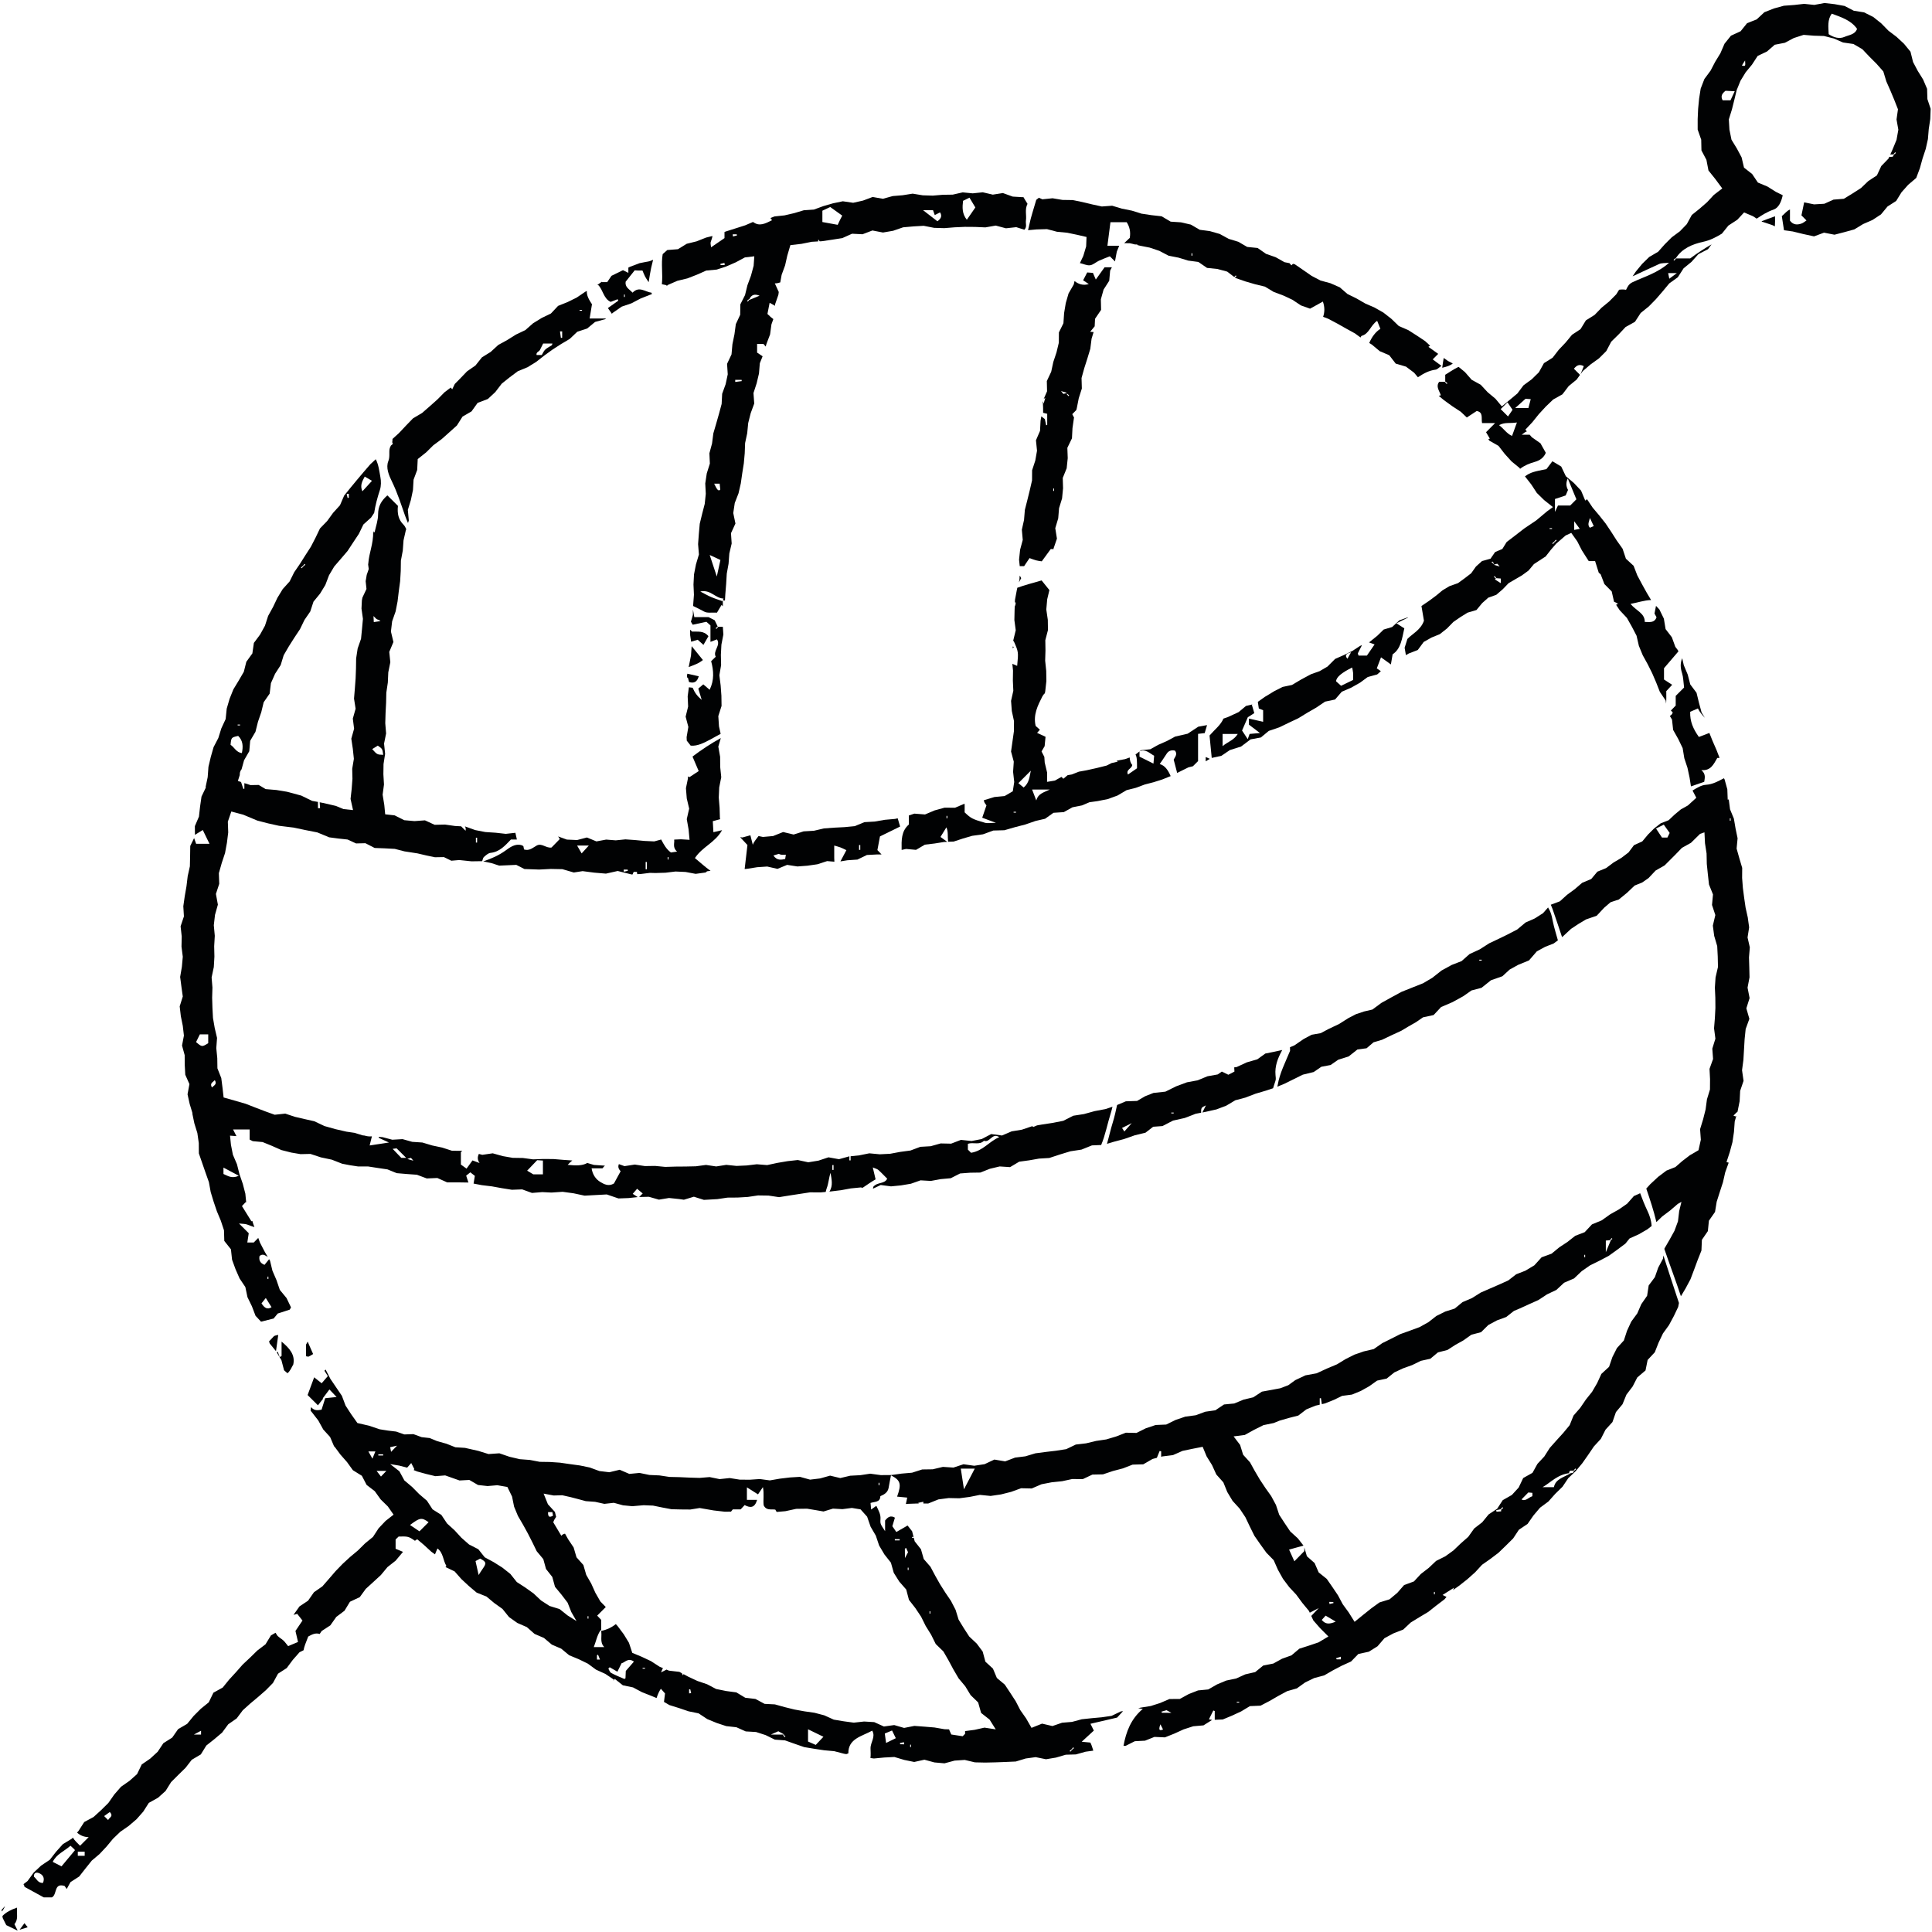 <svg xml:space="preserve" style="enable-background:new 0 0 256 256;" viewBox="0 0 256 256" y="0px" x="0px" xmlns:xlink="http://www.w3.org/1999/xlink" xmlns="http://www.w3.org/2000/svg" id="Layer_1" version="1.1">
<style type="text/css">
	.st0{fill:#010203;}
</style>
<g>
	<path d="M2.6,255.7l1.07-0.33c-0.14-0.18-0.28-0.35-0.43-0.54C3.01,255.15,2.8,255.42,2.6,255.7z" class="st0"></path>
	<path d="M37.31,177.77c0,0.69,0,1.3,0,1.91c-0.08,0.05-0.17,0.09-0.25,0.14c-0.08-0.24-0.17-0.47-0.25-0.71
		c-0.05,0.03-0.09,0.06-0.14,0.09l0.62,1.03l0.35,1.34l0.45,0.39c0.35-0.27,0.52-0.72,0.77-1.16
		C39.14,179.53,38.37,178.65,37.31,177.77z" class="st0"></path>
	<path d="M0.21,253.07l0.03,0.21c0.19-0.21,0.32-0.45,0.42-0.71L0.21,253.07z" class="st0"></path>
	<path d="M93.87,84.3c-0.61-0.76-1.42-0.58-2.18-0.61c-0.07-0.11-0.17-0.17-0.25-0.25l0.01,0.73l0.13,0.86
		c0.27-0.08,0.54-0.16,0.87-0.26c0.16,0.14,0.41,0.37,0.76,0.68C93.46,85,93.67,84.64,93.87,84.3z" class="st0"></path>
	<path d="M134.21,85.65l-0.04,0.26c0.06-0.06,0.11-0.11,0.17-0.17C134.31,85.72,134.26,85.68,134.21,85.65z" class="st0"></path>
	<path d="M159.76,100.88l0.55-0.33c-0.16-0.07-0.34-0.14-0.55-0.24C159.76,100.51,159.76,100.69,159.76,100.88z" class="st0"></path>
	<path d="M135.01,77.17c0.1-0.18,0.19-0.36,0.3-0.55c-0.05-0.15-0.12-0.25-0.2-0.34l-0.03,0.58L135.01,77.17z" class="st0"></path>
	<path d="M151.25,28.31l-0.05-0.02c-0.01,0.01-0.01,0.02-0.02,0.03c-0.01-0.01-0.01-0.03-0.01-0.04l-1.2-0.37
		l-1.31-0.26l-1.29-0.39L146,27.36l-1.3-0.28l-1.29-0.31l-1.3-0.26l-1.33-0.02l-1.31-0.22l-1.35,0.14l-0.46-0.21
		c-0.14,0.11-0.27,0.22-0.35,0.28c-0.35,1.24-0.7,2.23-0.91,3.25c-0.05,0.26-0.12,0.51-0.18,0.77l1.13-0.1l1.38-0.04l1.33,0.35
		l1.36,0.13l1.34,0.28l1.21,0.28l-0.05,1.25l-0.38,1.27l-0.45,0.95c0.01,0,0.02,0,0.03,0c0.44,0.09,0.89,0.33,1.31,0.28
		c0.41-0.05,0.78-0.41,1.18-0.6c0.45-0.21,0.91-0.37,1.45-0.59c0.23,0.23,0.45,0.45,0.68,0.68l0.24-1.29l0.32-0.79
		c-0.47,0-0.96,0-1.56,0c0.14-1.07,0.26-2.08,0.4-3.12c0.76,0,1.44,0,2.15,0c0.38,0.59,0.55,1.27,0.41,2.08
		c-0.23,0.21-0.49,0.46-0.74,0.7l0.75,0.01l0.67,0.16c0.11,0,0.21,0,0.32,0c0,0.03,0,0.05,0,0.08l0.32,0.08l1.32,0.26l1.28,0.43
		l1.22,0.64l1.32,0.26l1.28,0.39l1.35,0.18l1.15,0.79l1.37,0.14l1.3,0.35l0.94,0.72c0.06-0.07,0.13-0.15,0.19-0.22
		c0.03,0.03,0.07,0.07,0.1,0.1c-0.07,0.06-0.14,0.12-0.21,0.18l0.09,0.07l1.27,0.44l1.3,0.38l1.32,0.32l1.16,0.7l1.26,0.47
		l1.22,0.57l1.13,0.75l1.21,0.43c0.56-0.31,1.12-0.62,1.7-0.94c0.27,0.78,0.23,1.43,0.03,2.02l0.68,0.26l1.19,0.63l1.17,0.66
		l1.18,0.65l0.74,0.54c0.04-0.09,0.09-0.2,0.15-0.22c1-0.27,1.16-1.38,2.05-1.99c0.18,0.43,0.31,0.75,0.43,1.06
		c-0.64,0.4-1.13,1.07-1.48,1.88l0.35,0.21l1.04,0.87l1.26,0.54l0.86,1.11l1.36,0.4l1.08,0.81l0.5,0.6
		c0.01-0.01,0.02-0.01,0.03-0.02c0.7-0.47,1.45-0.88,2.32-0.99c0.23-0.03,0.42-0.27,0.77-0.5c-0.42-0.31-0.79-0.58-1.16-0.86
		c0.29-0.29,0.48-0.48,0.73-0.73c-0.44-0.32-0.88-0.62-1.3-0.93c0.08-0.05,0.15-0.1,0.23-0.15l-0.66-0.61l-1.11-0.74l-1.13-0.72
		l-1.25-0.54l-0.98-0.95l-1.06-0.83l-1.16-0.66l-1.24-0.54l-1.16-0.67l-1.2-0.59l-1.03-0.89l-1.23-0.54l-1.32-0.36l-1.18-0.62
		l-1.11-0.77l-1.12-0.77l-0.24-0.05c-0.07,0.07-0.13,0.13-0.2,0.2c-0.09-0.1-0.17-0.19-0.26-0.29l-0.66-0.13l-1.17-0.66l-1.27-0.44
		l-1.12-0.78l-1.38-0.14l-1.17-0.68l-1.28-0.39l-1.19-0.65l-1.29-0.37l-1.35-0.18l-1.19-0.69l-1.31-0.3l-1.36-0.09l-1.2-0.71
		l-1.34-0.15L151.25,28.31z M157.88,33.56c0.04,0,0.07,0,0.11,0c0,0.11,0,0.21,0,0.32c-0.04,0-0.07,0-0.11,0
		C157.88,33.78,157.88,33.67,157.88,33.56z" class="st0"></path>
	<path d="M130.22,25.48l-1.33,0.14l-1.33-0.13l-1.32,0.3l-1.32,0.02l-1.32,0.11l-1.33-0.04l-1.34-0.22l-1.32,0.21
		l-1.32,0.11l-1.3,0.36l-1.36-0.24l-1.28,0.48l-1.3,0.29l-1.37-0.2l-1.3,0.27l-1.28,0.37l-1.26,0.46l-1.33,0.09l-1.27,0.38
		l-1.29,0.3l-1.33,0.14l-0.53,0.21c0.07,0.1,0.14,0.19,0.21,0.29c-0.91,0.45-1.68,0.87-2.52,0.23l-1.05,0.45l-1.29,0.41l-1.29,0.41
		l-0.15,0.06c0,0.26,0,0.52,0,0.81c-0.49,0.34-1.06,0.73-1.78,1.22c-0.03-0.34-0.1-0.54-0.05-0.69c0.14-0.39,0.21-0.61,0.23-0.81
		l-0.84,0.21l-1.26,0.5L91,32.3l-1.17,0.72l-1.41,0.11l-0.61,0.54c-0.23,1.31,0.04,2.65-0.11,3.99c0.2,0.04,0.35,0.07,0.62,0.13
		c0,0.03,0,0.07,0.01,0.11l0.18-0.15l1.24-0.54l1.33-0.32l1.26-0.49l1.24-0.55l1.39-0.13l1.28-0.42l1.24-0.54l1.21-0.65l1.25-0.15
		l-0.09,1.26l-0.35,1.3l-0.47,1.27l-0.32,1.31l-0.62,1.23l-0.02,1.38l-0.58,1.24l-0.18,1.34l-0.27,1.32l-0.12,1.35l-0.59,1.25
		l0.09,1.39l-0.28,1.31l-0.46,1.27l-0.07,1.35l-0.35,1.3l-0.37,1.3l-0.38,1.3l-0.17,1.33l-0.35,1.3l0.06,1.37l-0.41,1.3l-0.2,1.33
		l0.07,1.37l-0.14,1.34l-0.34,1.31l-0.32,1.32l-0.12,1.35l-0.1,1.35l0.11,1.37l-0.39,1.31l-0.26,1.33l-0.07,1.34l0.06,1.36
		l-0.1,1.34l0,0.15c0.49,0.24,0.99,0.48,1.46,0.74c0.41,0.23,1.02,0.1,1.69,0.14c0.18-0.3,0.39-0.66,0.61-1.02
		c0.06,0.06,0.11,0.11,0.17,0.17c0-0.26,0-0.53,0-0.79c-0.01,0.04-0.03,0.08-0.04,0.12c-0.5-0.18-1.02-0.34-1.51-0.55
		c-0.45-0.19-0.87-0.44-1.44-0.73c1.37-0.31,2,0.91,3.08,0.93c-0.03,0.08-0.06,0.16-0.09,0.24c0.1-0.01,0.19,0.02,0.28,0.03
		l0.05-0.86l0.11-1.35l0.08-1.35l0.24-1.33l0.1-1.35l0.31-1.32l-0.09-1.37l0.59-1.28l-0.29-1.39l0.2-1.33l0.5-1.29l0.3-1.31
		l0.19-1.33l0.21-1.32l0.12-1.34l0.05-1.35l0.28-1.31l0.13-1.34l0.33-1.31l0.47-1.28l-0.1-1.39l0.42-1.29l0.31-1.31l0.11-1.35
		l0.37-0.92c-0.24-0.16-0.49-0.33-0.73-0.49c0-0.37,0-0.72,0-1.15c0.24,0,0.49,0,0.84,0c0.08,0.1,0.19,0.22,0.3,0.35l0.1-0.35
		l0.48-1.26l0.18-1.33l0.25-0.7c-0.22-0.15-0.45-0.36-0.78-0.68c0.1-0.53,0.19-1,0.29-1.48c0.23,0.13,0.48,0.27,0.72,0.4l0-0.19
		l0.44-1.27l0.05-0.37c-0.14-0.31-0.3-0.66-0.52-1.14c0.28,0,0.51-0.06,0.72-0.13l0.18-1l0.46-1.26l0.29-1.29l0.41-1.39l1.48-0.17
		l1.34-0.27l0.86-0.05c0.01-0.09,0.01-0.15,0.02-0.27c0.06,0.08,0.12,0.17,0.19,0.26l0.3-0.02l1.35-0.2l1.34-0.21l1.29-0.58
		l1.39,0.07l1.31-0.5l1.4,0.27l1.34-0.23l1.33-0.46l1.36-0.12l1.36-0.08l1.38,0.27l1.36,0.04l1.36-0.11l1.36-0.06l1.36,0.01
		l1.36,0.06l1.37-0.24l1.35,0.36l1.37-0.15l1.07,0.34c0,0,0-0.01,0.01-0.01c0.37-0.38,0.14-0.8,0.2-1.2
		c0.11-0.71-0.18-1.47,0.21-2.22c-0.17-0.28-0.36-0.59-0.55-0.9l-0.09,0.02l-1.32-0.08l-1.3-0.47l-1.34,0.21L130.22,25.48z
		 M95.48,35.12c-0.01-0.05-0.01-0.11-0.02-0.16c0.18-0.04,0.36-0.08,0.54-0.12c0.01,0.09,0.01,0.18,0.02,0.28
		C95.84,35.12,95.66,35.12,95.48,35.12z M97.12,31.33c-0.01-0.09-0.02-0.18-0.03-0.28c0.18,0,0.36,0,0.53,0
		c0.01,0.05,0.02,0.1,0.03,0.15C97.47,31.24,97.3,31.28,97.12,31.33z M95.36,64.09c0.03,0.27,0.06,0.55,0.08,0.79
		c-0.24,0.24-0.41,0.06-0.81-0.79C94.84,64.09,95.04,64.09,95.36,64.09z M94.98,76.39c-0.31-0.93-0.57-1.73-0.94-2.85
		c0.65,0.3,1,0.47,1.42,0.66C95.31,74.87,95.16,75.55,94.98,76.39z M97.42,50.61c0-0.09,0-0.19,0-0.28c0.28,0,0.57,0,0.85,0
		c0,0.06,0.01,0.11,0.01,0.17C98,50.54,97.71,50.57,97.42,50.61z M99.27,39.75c-0.06,0.07-0.12,0.14-0.18,0.21
		c-0.03-0.03-0.07-0.07-0.1-0.1c0.09-0.07,0.18-0.15,0.26-0.22c0.01,0.01,0.02,0.02,0.03,0.03c0.27-0.59,0.66-0.77,1.37-0.49
		C100.15,39.38,99.75,39.55,99.27,39.75z M111,29.79c-0.65-0.12-1.34-0.25-2.03-0.37c0-0.58,0-1.04,0-1.5
		c0.35-0.17,0.71-0.34,1.04-0.49c0.55,0.4,1.05,0.76,1.59,1.14C111.39,28.96,111.22,29.31,111,29.79z M124.21,29.32
		c-0.59-0.46-1.19-0.92-1.9-1.47c0.54,0,0.93,0,1.32,0c0.07,0.19,0.13,0.38,0.23,0.65c0.25-0.13,0.46-0.24,0.7-0.36
		C124.84,28.58,124.73,28.96,124.21,29.32z M128.11,29.12c-0.65-0.81-0.6-1.66-0.5-2.51c0.27-0.13,0.53-0.26,0.85-0.42
		c0.23,0.39,0.49,0.82,0.78,1.3C128.87,28.04,128.49,28.57,128.11,29.12z" class="st0"></path>
	<path d="M206.43,124.6c-0.18-0.62-0.36-1.24-0.52-1.85c-0.22-0.8-0.26-1.69-0.74-2.42c-0.02-0.03-0.02-0.06-0.04-0.09
		l-0.67,0.76l-1.1,0.7l-1.22,0.54l-1.1,0.92l-1.27,0.66l-1.21,0.59l-1.23,0.58l-1.25,0.8l-1.36,0.63l-1.05,0.93l-1.31,0.51
		l-1.35,0.74l-1.23,0.97l-1.22,0.72l-1.34,0.53l-1.5,0.6l-1.42,0.77l-1.26,0.7l-1.19,0.88l-1.12,0.26l-1.07,0.36l-1,0.52l-1.25,0.79
		l-1.34,0.63L175,136.9l-1.2,0.21l-1.05,0.56l-1.24,0.85l-0.58,0.24c0,0.17,0,0.33,0.01,0.48c-0.63,1.54-1.37,2.94-1.64,4.54
		c-0.01,0.07-0.04,0.14-0.05,0.21l0.91-0.37l1.15-0.57l1.32-0.65l1.44-0.35l1.02-0.7l1.22-0.23l1.01-0.7l1.39-0.44l1.16-0.92
		l1.21-0.16l0.92-0.79l1.12-0.33l1.28-0.61l1.28-0.59l0.97-0.58l0.98-0.56l0.93-0.64l1.4-0.3l0.99-1.06l1.51-0.65l1.42-0.78
		l1.1-0.77l1.33-0.35l1.25-1l1.51-0.53l0.97-0.89l1.12-0.62l1.44-0.59l1.04-1.2l1.08-0.59l1.16-0.46L206.43,124.6z M196.33,127.28
		c-0.11,0-0.21,0-0.32,0c0-0.04,0-0.07,0-0.11c0.11,0,0.21,0,0.32,0C196.33,127.21,196.33,127.25,196.33,127.28z" class="st0"></path>
	<path d="M224.95,17.17l0.47,1.34l0.03,1.42l0.66,1.25l0.27,1.41l0.89,1.11l0.94,1.27l-1.11,0.85l-0.9,0.97l-1,0.87
		l-1.03,0.83l-0.66,1.21l-0.92,0.95l-1.07,0.79l-0.93,0.93l-0.88,0.99l-1.18,0.69l-0.94,0.92l-0.84,1.02l-0.42,0.62
		c1.17-0.54,2.33-1.09,3.5-1.62c0.35-0.16,0.79-0.11,1.33-0.17c-1.49,1.34-3.22,1.82-4.81,2.56c-0.52,0.24-0.66,0.56-0.89,1.02
		c-0.32-0.06-0.63-0.05-0.92-0.01l-0.37,0.6l-0.93,0.94l-1.03,0.85l-0.92,0.95l-1.15,0.72l-0.71,1.16l-1.13,0.75l-0.85,1.03
		l-0.91,0.96l-0.81,1.05l-1.15,0.72l-0.67,1.21l-0.95,0.93l-1.09,0.8l-0.81,1.08L200.03,53L199,53.85l-0.85-1.02l-1.03-0.86
		l-0.92-0.99L195,50.32l-0.89-1.02l-0.83-0.68c-0.05,0.02-0.1,0.03-0.15,0.06c-0.59,0.29-1.12,0.67-1.63,0.98c0,0.4,0,0.66,0,0.93
		c0.01-0.01,0.02-0.02,0.03-0.03c0.09,0.07,0.18,0.15,0.26,0.22c-0.03,0.03-0.07,0.07-0.1,0.1c-0.07-0.09-0.15-0.18-0.22-0.26
		c0.01-0.01,0.02-0.02,0.03-0.03c-0.27,0-0.53,0-0.8,0c-0.48,0.63,0.01,1.16,0.22,1.79c-0.1,0.02-0.19,0.04-0.28,0.07l0.7,0.58
		l1.09,0.79l1.13,0.74l0.8,0.76c0.42-0.28,0.86-0.57,1.31-0.86c0.91,0.16,0.58,0.94,0.71,1.6c0.5,0,1,0,1.73,0
		c-0.51,0.51-0.86,0.86-1.2,1.21c0.17,0.29,0.3,0.5,0.5,0.85c-0.08,0.03-0.13,0.05-0.2,0.08l0.14,0.19l1.21,0.69l0.83,1.07l0.9,0.99
		l1.05,0.86l0.08,0.12c0.58-0.45,1.25-0.72,1.96-0.92c0.72-0.2,1.21-0.61,1.45-1.21l-0.02-0.02l-0.69-1.23l-1.15-0.81l-0.28-0.33
		c-0.36,0-0.72,0-1.05,0c0.31-0.25,0.48-0.37,0.68-0.44l-0.2-0.23l0.92-0.98l0.86-1.07l0.92-1l0.98-0.94l1.23-0.69l0.83-1.09
		l1.06-0.87l0.44-0.62c-0.3-0.3-0.56-0.56-0.81-0.81c0.32-0.38,0.67-0.69,1.31-0.34c-0.14,0.34-0.28,0.7-0.43,1.07l0.3-0.42
		l1.04-0.89l1.11-0.8l0.96-0.96l0.66-1.25l0.97-0.95l0.93-0.99l1.24-0.69l0.76-1.17l1.07-0.86l0.95-0.97l0.89-1.03l0.88-1.06
		l1.13-0.81l0.76-1.18l1.05-0.86l0.91-1.02l1.28-0.66l0.47-0.64c-0.96,0.56-1.91,1.17-2.83,1.86c-0.53,0-1.23,0-1.92,0
		c0.01,0.01,0.02,0.02,0.03,0.03c-0.07,0.09-0.15,0.18-0.22,0.26c-0.03-0.03-0.07-0.07-0.1-0.1c0.09-0.07,0.18-0.15,0.26-0.22
		c0.01,0.01,0.02,0.02,0.03,0.03c0.84-1.34,2.24-1.89,3.64-2.2c0.94-0.2,1.72-0.62,2.48-1.08l0.86-1.07l1.18-0.77l0.9-0.97l1.18,0.5
		l0.49,0.32c0.7-0.46,1.39-0.91,2.22-1.19c0.66-0.22,1-0.97,1.18-1.7c0.02-0.07,0.04-0.14,0.05-0.21l-0.91-0.45l-1.11-0.7
		l-1.27-0.53l-0.76-1.13l-1.08-0.85l-0.32-1.36l-0.62-1.16l-0.72-1.18l-0.27-1.33l-0.08-1.36l0.41-1.32l0.32-1.28l0.31-1.28
		l0.5-1.23l0.69-1.13l0.84-1.02l0.75-1.15l1.24-0.59l1.02-0.89l1.34-0.26l1.19-0.63l1.3-0.42l1.36,0.11l1.34,0.04l1.3,0.33
		l1.22,0.53l1.38,0.2l1.18,0.69l0.94,0.99l0.95,0.95l0.89,1.01l0.4,1.32l0.53,1.2l0.51,1.22l0.5,1.27l-0.19,1.35l0.24,1.36
		l-0.24,1.34l-0.52,1.26l-0.31,0.7c0.13-0.05,0.32,0,0.46-0.03c-0.01-0.01-0.02-0.02-0.03-0.03c0.07-0.09,0.15-0.18,0.22-0.26
		c0.03,0.03,0.07,0.07,0.1,0.1c-0.09,0.07-0.18,0.15-0.26,0.22c-0.01-0.01-0.02-0.02-0.03-0.03c-0.03,0.45-0.35,0.3-0.59,0.32
		l-0.11,0.24l-0.95,0.98l-0.58,1.24l-1.14,0.75l-0.96,0.92l-1.12,0.72l-1.16,0.71l-1.37,0.11L241.73,27l-1.36,0.08l-1.31-0.27
		c-0.14,0.65-0.26,1.22-0.36,1.73c0.28,0.28,0.47,0.47,0.67,0.67c-0.24,0.15-0.46,0.36-0.72,0.43c-0.51,0.16-1.03,0.18-1.47-0.4
		c0-0.39,0-0.86,0-1.48c-0.47,0.21-0.68,0.56-1.08,0.88c0.09,0.57,0.19,1.2,0.29,1.87l1.16,0.16l1.39,0.34l1.43,0.31l1.32-0.49
		l1.39,0.27l1.31-0.34l1.31-0.36l1.17-0.71l1.24-0.54l1.13-0.74l0.87-1.05l1.14-0.73l0.71-1.15l0.88-0.99l1.07-0.91l0.48-1.28
		l0.36-1.3l0.42-1.27l0.29-1.3l0.11-1.33l0.2-1.33l0.05-1.35l-0.43-1.29l-0.04-1.36l-0.53-1.24l-0.71-1.14l-0.62-1.17l-0.34-1.37
		l-0.86-1.05l-0.99-0.92l-1.07-0.81l-0.95-0.97l-1.06-0.85l-1.22-0.61l-1.37-0.22l-1.21-0.63l-1.33-0.24l-1.34-0.15l-1.35,0.25
		l-1.34-0.14l-1.33,0.15l-1.36,0.1l-1.31,0.36l-1.27,0.5l-1.02,0.95l-1.27,0.5l-0.86,1.07l-1.28,0.59l-0.85,1.06l-0.55,1.27
		l-0.69,1.13l-0.61,1.17l-0.82,1.11l-0.49,1.27l-0.21,1.34l-0.13,1.35l-0.06,1.35L224.95,17.17z M199.75,53.31
		c0.18,0.27,0.41,0.6,0.67,0.99c-0.2,0.28-0.44,0.64-0.6,0.88c-0.28-0.28-0.63-0.63-0.97-0.97
		C199.07,53.98,199.44,53.62,199.75,53.31z M200.35,57.77c-0.73-0.34-1.06-0.94-1.72-1.44c0.81-0.42,1.44-0.2,2.37-0.35
		C200.74,56.71,200.56,57.2,200.35,57.77z M202.52,54.07c-0.65,0-1.15,0-1.75,0c0.47-0.42,0.85-0.77,1.37-1.23
		c0.14,0.01,0.35,0.02,0.69,0.05C202.71,53.33,202.61,53.69,202.52,54.07z M222.19,36.19c-0.41,0.3-0.66,0.48-1,0.74
		c-0.06-0.32-0.1-0.5-0.15-0.74C221.4,36.19,221.69,36.19,222.19,36.19z M242.72,1.81c1.24,0.47,2.53,0.85,3.35,2.01
		c-0.26,0.77-1.08,0.81-1.67,1.07c-0.67,0.29-1.41,0.09-2.09-0.36C242.27,3.6,242.12,2.62,242.72,1.81z M231.23,8.01
		c0.06,0.78,0.06,0.78-0.42,0.68C230.9,8.53,231.02,8.33,231.23,8.01z M228.64,12.03c0.33,0.02,0.72,0.04,1.22,0.06
		c-0.22,0.48-0.39,0.83-0.56,1.2c-0.34,0-0.7,0-1.04,0C227.97,12.77,228.16,12.4,228.64,12.03z" class="st0"></path>
	<path d="M191.86,47.83l-0.56-0.4c-0.08,0.38-0.12,0.79-0.2,1.3c0.6-0.14,1.08-0.29,1.4-0.57L191.86,47.83z" class="st0"></path>
	<path d="M41.49,179.42l-0.03-0.07l-0.55-1.25l-0.14-0.33c-0.07,0.14-0.14,0.26-0.22,0.4c0,0.41,0,0.98,0,1.54
		c0.16,0.02,0.28,0.08,0.36,0.04C41.09,179.66,41.3,179.54,41.49,179.42z" class="st0"></path>
	<path d="M2.26,252.77c-0.77,0.26-1.44,0.59-1.94,1.11l0.04,0.27l0.47,0.94l1.46,0.71l0.04-0.01
		c-0.14-0.28-0.28-0.55-0.42-0.83C2.46,254.34,2.19,253.58,2.26,252.77z" class="st0"></path>
	<path d="M35.65,177.74l0.09,0.28l0.83,1.02c0.09-0.68,0.19-1.37,0.3-2.16c-0.18,0.06-0.45,0.06-0.59,0.19
		C36.07,177.28,35.86,177.51,35.65,177.74z" class="st0"></path>
	<path d="M165.01,145.44l1.36-0.52l1.39-0.41l0.93-0.31c0.11-0.32,0.19-0.65,0.31-0.97c0.09-0.24,0.03-0.53,0.01-0.8
		c-0.1-1.16,0.3-2.19,0.83-3.18c0.02-0.04,0.04-0.08,0.06-0.12l-1,0.22l-1.24,0.25l-1.05,0.76l-1.41,0.41l-1.34,0.62l-0.32,0.04
		c0.01,0.16,0.02,0.33,0.03,0.56c-0.24,0.12-0.49,0.25-0.81,0.42c-0.21-0.1-0.49-0.24-0.86-0.42l-0.55,0.38l-1.35,0.24l-1.31,0.54
		l-1.41,0.26l-1.45,0.54l-1.41,0.7l-1.58,0.17l-1.11,0.44l-1.06,0.62l-1.49,0.05l-1.16,0.49c-0.17,0.79-0.34,1.57-0.58,2.34
		c-0.29,0.93-0.49,1.87-0.76,2.8l0.91-0.27l1.41-0.38l1.37-0.48l1.41-0.34l1.02-0.79l1.23-0.09l1.41-0.73l1.54-0.34l1.45-0.56
		l0.73-0.14c-0.03-0.64,0.04-0.71,0.63-0.97c-0.16,0.33-0.31,0.62-0.47,0.94l0.5-0.1l1.37-0.31l1.29-0.49l1.21-0.72L165.01,145.44z
		 M148.98,149.93c-0.08-0.13-0.17-0.27-0.3-0.47c0.44-0.22,0.82-0.41,1.28-0.64C149.6,149.22,149.32,149.54,148.98,149.93z
		 M155.52,147.53c-0.11,0-0.21,0-0.32,0c0-0.04,0-0.07,0-0.11c0.11,0,0.21,0,0.32,0C155.52,147.46,155.52,147.49,155.52,147.53z" class="st0"></path>
	<path d="M202.07,63.13l0.83,1.06l0.74,1.13l0.96,0.94l1.17,0.93l-0.77,0.56l-1.46,1.22l-1.56,1.05l-1.54,1.19
		l-0.8,0.61l-0.57,0.92l-0.96,0.41l-0.61,0.88l-1.12,0.31l-0.81,0.73l-0.63,0.89l-0.83,0.64l-0.92,0.67l-1.13,0.4l-0.92,0.55
		l-0.83,0.69l-0.97,0.72l-0.99,0.67c0.12,0.69,0.23,1.33,0.33,1.95c-0.43,1.24-1.57,1.75-2.19,2.41c-0.17,0.54-0.28,0.87-0.37,1.17
		c0.05,0.32,0.11,0.66,0.17,0.98l0.38-0.22l1.19-0.46l0.79-1.07l1.03-0.58l1.1-0.45l0.95-0.75l0.85-0.87l0.93-0.64l0.95-0.59
		l1.18-0.35l0.76-0.92l0.81-0.72l1.05-0.37l0.86-0.74l0.78-0.81l1.75-1.02l0.89-0.65l0.71-0.85l1.56-1.02l0.68-0.87l0.7-0.81
		l1.27-1.1l0.74-0.34l0.79,1.11l0.62,1.21l0.72,1.13l0.19,0.29c0.28,0,0.55,0,0.84,0c0.16,0.5,0.32,1.02,0.48,1.53l0.26,0.23
		l0.49,1.28l0.97,0.98l0.31,1.37c0.17,0.07,0.35,0.14,0.53,0.26c-0.08,0.05-0.17,0.09-0.26,0.14l0.48,0.72l0.95,1.01l0.66,1.17
		l0.62,1.19l0.31,1.35l0.51,1.24l0.65,1.18l0.6,1.2l0.53,1.23l0.49,1.25l0.77,1.14l0.06,0.42c0.04-0.55,0.02-1.11,0.02-1.66
		c0.24-0.26,0.48-0.52,0.78-0.84c-0.42-0.28-0.75-0.49-1.08-0.7c0-0.44,0-0.86,0-1.5c0.55-0.64,1.22-1.42,1.91-2.23
		c-0.03-0.06-0.05-0.11-0.08-0.17l-0.33-0.43l-0.46-1.27l-0.83-1.08l-0.23-1.39l-0.59-1.21l-0.45-0.48
		c-0.06,0.31-0.12,0.64-0.2,1.02c0.04,0.08,0.16,0.29,0.27,0.49c-0.28,0.77-0.9,0.63-1.56,0.62c0.02-1.16-1.14-1.48-1.89-2.39
		c0.99-0.18,1.83-0.49,2.73-0.51l-0.55-0.92l-0.65-1.17l-0.63-1.18l-0.49-1.27l-1.02-0.94l-0.44-1.32l-0.78-1.1l-0.72-1.13
		l-0.75-1.12l-0.84-1.06l-0.87-1.03l-0.75-1.12l-0.24,0.18l-0.55-1.32l-0.95-1.01l-1.07-0.9l-0.61-1.28l-1.17-0.7
		c-0.27,0.35-0.54,0.71-0.79,1.04c-1.57,0.31-2.14,0.42-2.85,0.97L202.07,63.13z M197.64,74.5c0.03-0.03,0.07-0.07,0.1-0.1
		c0.07,0.09,0.15,0.18,0.22,0.26c-0.02,0.02-0.04,0.04-0.06,0.06C197.82,74.65,197.73,74.58,197.64,74.5z M198.38,74.7
		c0.05-0.01,0.11,0.11,0.33,0.36c-0.39-0.11-0.58-0.17-0.78-0.22C198.08,74.79,198.23,74.73,198.38,74.7z M198.85,77.27
		c-0.3-0.19-0.53-0.34-0.76-0.49c0.04-0.04,0.08-0.09,0.12-0.13c-0.09-0.07-0.17-0.15-0.26-0.22c0.03-0.03,0.07-0.07,0.1-0.1
		c0.07,0.09,0.15,0.18,0.22,0.26c-0.01,0.01-0.01,0.01-0.02,0.02c0.19,0.01,0.37,0.03,0.62,0.05
		C198.88,76.88,198.87,77.06,198.85,77.27z M210.67,68.63c0.16,0.35,0.33,0.7,0.51,1.08c-0.19,0.08-0.32,0.13-0.51,0.22
		C210.28,69.52,210.59,69.06,210.67,68.63z M205.65,70.09c-0.11,0-0.21,0-0.32,0c0-0.04,0-0.07,0-0.11c0.11,0,0.21,0,0.32,0
		C205.65,70.02,205.65,70.05,205.65,70.09z M206,71.83c-0.07,0.09-0.15,0.17-0.22,0.26c-0.03-0.03-0.07-0.07-0.1-0.1
		c0.09-0.07,0.17-0.15,0.26-0.22c0.07-0.09,0.15-0.17,0.22-0.26c0.03,0.03,0.07,0.07,0.1,0.1C206.17,71.69,206.09,71.76,206,71.83z
		 M208.59,70.22c0-0.36,0-0.64,0-1.15c0.3,0.41,0.49,0.66,0.74,1C209.02,70.14,208.84,70.17,208.59,70.22z M206.04,66.12
		c0.48-0.16,0.95-0.31,1.42-0.47c0.1-0.23,0.19-0.46,0.31-0.73c-0.24-0.43-0.31-0.94-0.03-1.52c0.37,0.91,0.73,1.77,1.14,2.76
		c-0.28,0.28-0.55,0.55-0.82,0.82c-0.53,0-1.06,0-1.62,0c-0.1,0.21-0.2,0.43-0.4,0.85C206.04,67.12,206.04,66.61,206.04,66.12z" class="st0"></path>
	<path d="M233.49,29.38l1.36,0.45l0.33,0.16c0.02-0.43,0.04-0.87,0.02-1.33c-0.61,0.21-1.2,0.44-1.79,0.66L233.49,29.38
		z" class="st0"></path>
	<path d="M91.55,82.38c0.08,0.13,0.15,0.25,0.24,0.4c0.5-0.11,1.09-0.23,1.81-0.39c0.12,0.1,0.3,0.27,0.54,0.48
		c0,0.64,0,1.32,0,2.18c0.35-0.13,0.6-0.23,0.86-0.33c0.55,0.81-0.58,1.52-0.16,2.3c-0.24,0.23-0.43,0.42-0.61,0.59
		c0.34,1.27,0.43,2.5-0.2,3.79c-0.27-0.23-0.52-0.44-0.84-0.72c-0.23,0.2-0.46,0.39-0.66,0.56c0.14,0.47,0.27,0.89,0.45,1.5
		c-0.61-0.52-0.92-0.95-1.2-1.61c-0.16-0.02-0.33-0.04-0.5-0.06l-0.16,1.2l0.06,1.35l-0.33,1.34l0.36,1.36l-0.23,1.35l0.02,0.47
		c0.16,0.2,0.33,0.42,0.52,0.66c0.9,0.09,1.79-0.38,2.67-0.85c0.44-0.23,0.86-0.49,1.3-0.71l-0.22-0.99l-0.09-1.36l0.43-1.35
		l-0.02-1.35l-0.1-1.36l-0.17-1.36l0.23-1.34l-0.03-1.36l0.07-1.35l0.26-1.34l-0.07-1.03c-0.22,0-0.43,0-0.66,0
		c0.01,0.01,0.02,0.02,0.03,0.03c-0.07,0.09-0.15,0.18-0.22,0.26c-0.03-0.03-0.07-0.07-0.1-0.1c0.09-0.07,0.18-0.15,0.26-0.22
		c0.01,0.01,0.02,0.02,0.02,0.02c-0.13-0.26-0.25-0.53-0.41-0.85c-0.19-0.1-0.46-0.24-0.82-0.42c-0.52,0-1.17,0-1.88,0
		c-0.05-0.28-0.1-0.57-0.18-1c0,0,0,0,0,0l-0.01,0.71L91.55,82.38z" class="st0"></path>
	<path d="M173.18,94.47l1.23-0.71l1.17-0.79l1.32-0.28l0.89-1.03l1.25-0.54l1.17-0.66l1.02-0.75l1.25-0.34l0.49-0.43
		c-0.14-0.12-0.31-0.23-0.54-0.37c0.17-0.44,0.34-0.9,0.56-1.47c0.44,0.32,0.8,0.58,1.31,0.94c0.08-0.46,0.14-0.79,0.23-1.34
		c1.11-0.73,1.25-2.12,1.55-3.44c-0.36-0.23-0.68-0.44-1.05-0.67c0.51-0.25,0.94-0.46,1.54-0.76c-0.02-0.01-0.02-0.02-0.04-0.03
		l-1.11,0.4l-0.95,0.88l-1.13,0.34l-0.84,0.82l-1.04,0.84l-0.08,0.03c0.26,0.09,0.51,0.19,0.76,0.28c-0.33,0.47-0.64,0.92-1.02,1.48
		c-0.4,0-0.76,0-1.1,0c-0.04-0.13-0.12-0.25-0.09-0.32c0.17-0.35,0.35-0.7,0.54-1.07l-0.26,0.11l-0.98,0.64l-1.05,0.52l-1.27,0.56
		l-1.02,1.02l-1.03,0.6l-1.15,0.41l-1.27,0.68l-1.25,0.74l-1.23,0.26l-1.09,0.55l-1.29,0.78l-0.91,0.65
		c0.05,0.35,0.09,0.62,0.13,0.88c0.18,0.07,0.36,0.14,0.57,0.23c0,0.45,0,0.92,0,1.53c-0.62-0.14-1.18-0.27-1.88-0.42
		c0,0.4,0,0.6,0,0.8c0.43,0.33,0.86,0.66,1.46,1.11c-0.59,0.05-0.98,0.09-1.37,0.12c-0.08,0.21-0.14,0.39-0.25,0.69
		c-0.29-0.44-0.53-0.8-0.75-1.14c0.23-0.54,0.46-1.07,0.76-1.76c0.15-0.09,0.48-0.31,0.86-0.55c-0.11-0.37-0.2-0.69-0.32-1.09
		c0.02-0.01,0.06-0.04,0.08-0.06l-0.86,0.2l-0.98,0.82l-1.43,0.66l-0.58,0.2c-0.35,0.85-1.12,1.41-1.84,2.24
		c0.09,0.88,0.19,1.9,0.29,2.97l1.28-0.28l1.12-0.76l1.49-0.47l1.26-0.95l1.36-0.25l1.05-0.87l1.41-0.48l1.32-0.64l1.19-0.56
		L173.18,94.47z M179.02,86.43c-0.16,0.28-0.31,0.56-0.48,0.86C178.04,86.72,178.62,86.55,179.02,86.43z M179.17,88.45
		c0.05,0.26,0.1,0.48,0.12,0.7c0.02,0.26,0,0.53,0,0.95c-0.55,0.27-1.04,0.5-1.59,0.77c-0.26-0.23-0.48-0.43-0.66-0.59
		C177.05,89.74,177.78,89.13,179.17,88.45z M162,98.87c0-0.64,0-1.13,0-1.62c0.66,0,1.26,0,2.01,0
		C163.49,98.1,162.67,98.29,162,98.87z" class="st0"></path>
	<path d="M227.55,100.43c0.11,0.01,0.21,0,0.3-0.01l-0.39-1.01l-0.54-1.24l-0.42-1.05c-0.44,0.17-0.89,0.34-1.39,0.53
		c-0.75-1.06-1.2-2.05-1.15-3.33c0.32-0.14,0.68-0.3,1.02-0.45c0.24,0.49,0.57,0.87,0.92,1.24l-0.43-0.7l-0.35-1.3l-0.32-1.31
		l-0.83-1.11l-0.34-1.31l-0.52-1.24l-0.21-0.92c-0.29,0.7-0.23,1.31-0.01,2.01c0.16,0.52,0.16,1.09,0.26,1.87
		c-0.28,0.28-0.69,0.69-1.11,1.11c0,0.42,0,0.85,0,1.28c-0.21,0.22-0.43,0.44-0.64,0.66c0.1,0.1,0.17,0.17,0.25,0.25
		c-0.08,0.25-0.22,0.38-0.39,0.46l0.29,0.49l0.15,1.37l0.67,1.19l0.59,1.22l0.22,1.34l0.42,1.27l0.28,1.31l0.18,1.15
		c0.58-0.2,1.16-0.4,1.76-0.61c0.07-0.51,0.24-1.01-0.38-1.55C226.7,102.16,227.07,101.25,227.55,100.43z" class="st0"></path>
	<path d="M91.65,85.62l-0.09,1.25l-0.27,1.34l-0.04,0.18c0.43-0.16,0.87-0.32,1.28-0.53c0.23-0.11,0.43-0.28,0.61-0.4
		C92.65,86.85,92.16,86.24,91.65,85.62z" class="st0"></path>
	<path d="M138.22,54.7c0.19,0.05,0.34,0.08,0.54,0.13c0,0.48,0,0.98,0,1.48c-0.05,0.01-0.1,0.02-0.14,0.04
		c-0.05-0.25-0.1-0.49-0.17-0.82c-0.15-0.11-0.31-0.24-0.47-0.36l-0.1,0.58l-0.07,1.34l-0.54,1.25l0.14,1.38l-0.23,1.31l-0.42,1.28
		l-0.01,1.35l-0.3,1.3l-0.32,1.3l-0.33,1.3l-0.11,1.33l-0.29,1.3l0.12,1.35l-0.35,1.3l-0.14,1.32l0.09,0.86c0.19,0,0.39,0,0.58,0
		c0.23-0.35,0.45-0.67,0.72-1.07c0.3,0.11,0.58,0.22,0.87,0.3c0.24,0.07,0.5,0.09,0.75,0.13c0.41-0.57,0.81-1.1,1.19-1.63
		c0.13,0.01,0.25,0.01,0.37,0.01l0-0.08l0.45-1.31l-0.22-1.38l0.39-1.31l0.11-1.34l0.4-1.3l0.13-1.34l-0.04-1.37l0.52-1.28
		l0.14-1.34l-0.05-1.37l0.61-1.26l0.07-1.35l0.19-1.33l0.02-0.06c-0.08-0.16-0.16-0.3-0.24-0.46c0.14-0.14,0.29-0.3,0.5-0.51
		c0.01,0,0.01,0.01,0.02,0.01l0.08-0.29l0.26-1.32l0.41-1.29l-0.04-1.39l0.36-1.3l0.41-1.28l0.39-1.29l0.17-1.34l0.27-0.88
		c-0.15-0.02-0.28-0.01-0.46-0.04c0.23-0.27,0.42-0.51,0.6-0.72l0.05-1l0.8-1.18l-0.03-1.4l0.36-1.29l0.75-1.17l0.12-1.35l0.23-0.43
		c-0.34,0-0.66,0-0.97,0c-0.39,0.54-0.7,0.98-1.16,1.62c-0.18-0.41-0.26-0.61-0.38-0.88c-0.16-0.01-0.36-0.03-0.76-0.06
		c-0.14,0.28-0.35,0.66-0.54,1.04c0.07,0.05,0.39,0.26,0.75,0.5c-0.79,0.23-1.37,0-1.89-0.4l-0.1,0.45l-0.69,1.19l-0.37,1.28
		l-0.22,1.32l-0.09,1.35l-0.6,1.22l-0.01,1.36l-0.31,1.29l-0.42,1.26l-0.28,1.3l-0.58,1.23l0.03,1.36l-0.45,1.03
		c0.06-0.05,0.12-0.1,0.22-0.18c-0.11,0.39-0.17,0.58-0.22,0.78c-0.04-0.11-0.07-0.21-0.1-0.32l-0.02,0.21
		c0.01-0.01,0.01-0.01,0.02-0.01C138.22,53.89,138.22,54.3,138.22,54.7z M141.67,52.39c-0.03,0.03-0.07,0.07-0.1,0.1
		c-0.07-0.09-0.15-0.18-0.22-0.26c0.02-0.02,0.04-0.04,0.06-0.06C141.5,52.24,141.59,52.32,141.67,52.39z M141.38,52.05
		c-0.15,0.05-0.3,0.12-0.45,0.14c-0.05,0.01-0.11-0.11-0.34-0.37C140.99,51.94,141.19,52,141.38,52.05z M139.56,64.73
		c0.04,0,0.07,0,0.11,0c0,0.11,0,0.21,0,0.32c-0.04,0-0.07,0-0.11,0C139.56,64.95,139.56,64.84,139.56,64.73z" class="st0"></path>
	<path d="M64.64,52.87l0.99-0.92l0.85-1.11L67.53,50l1.08-0.81l1.29-0.53l1.15-0.71l1.06-0.83l1.09-0.79l1.13-0.73
		l1.16-0.69l1-0.95l1.31-0.43l1.05-0.87l1.34-0.37l0.12-0.09c-0.75,0-1.47,0-2.18,0c0.11-0.7,0.22-1.37,0.31-1.88
		c-0.42-0.64-0.72-1.17-0.68-1.77l-0.21,0.11l-1.12,0.76l-1.21,0.6l-1.27,0.51L73,41.54l-1.22,0.59l-1.15,0.71l-1.02,0.9l-1.24,0.59
		l-1.15,0.72l-1.2,0.66l-1,0.92l-1.16,0.72L63,48.43l-1.11,0.77l-0.94,0.98l-0.69,0.7c-0.12,0.25-0.23,0.48-0.34,0.71
		c-0.06-0.08-0.12-0.16-0.19-0.24l-0.82,0.62l-0.95,0.96l-1.01,0.9l-1.02,0.89l-1.2,0.71l-0.94,0.97l-0.93,0.99l-0.85,0.77
		c0,0.15-0.01,0.29-0.04,0.44l0.09,0.21l-0.27,0.24c-0.02,0.03-0.02,0.06-0.04,0.09c-0.32,0.52-0.01,1.25-0.29,1.95
		c-0.36,0.88,0.06,1.88,0.5,2.77c0.69,1.42,1.17,2.92,1.69,4.41c0.12,0.35,0.27,0.69,0.41,1.03l0.11-0.33l-0.13-1.4l0.4-1.31
		l0.28-1.33l0.08-1.37l0.48-1.29l0.07-1.44l1.12-0.89l0.96-0.95l1.1-0.81l1.01-0.9l1-0.9l0.75-1.18l1.19-0.69l0.81-1.13L64.64,52.87
		z M76.8,41.06c0.11,0,0.21,0,0.32,0c0,0.04,0,0.07,0,0.11c-0.11,0-0.21,0-0.32,0C76.8,41.13,76.8,41.1,76.8,41.06z M74.49,43.91
		c0,0.28,0,0.57,0,0.85c-0.06,0-0.11,0.01-0.17,0.01c-0.04-0.29-0.08-0.58-0.12-0.86C74.3,43.91,74.4,43.91,74.49,43.91z
		 M71.55,46.36c0.13-0.27,0.27-0.53,0.42-0.84c0.42,0,0.81,0,1.23,0c-0.04,0.09-0.04,0.2-0.09,0.23c-0.29,0.2-0.62,0.34-0.87,0.58
		c-0.2,0.19-0.31,0.48-0.45,0.71c-0.23,0-0.43,0-0.69,0C71.01,46.65,71.44,46.6,71.55,46.36z" class="st0"></path>
	<path d="M140.96,107.61l1.15-0.64l1.26-0.25l0.99-0.42l1.08-0.15l1.35-0.27l1.29-0.47l1.2-0.71l1.23-0.31l1.18-0.44
		l1.16-0.3l1.14-0.36l1.1-0.44l0.03-0.01c-0.36-0.82-0.76-1.4-1.45-1.6c0.3-0.44,0.62-0.9,0.92-1.37c0.27-0.42,0.65-0.5,1.1-0.41
		c0.38,0.48-0.01,0.85-0.17,1.2c0.16,0.62,0.31,1.18,0.46,1.76l0.3-0.15l1.19-0.59l0.6-0.15c0.25-0.25,0.43-0.43,0.68-0.68
		c0-1.16,0-2.38,0-3.61c0.31-0.04,0.56-0.07,0.88-0.1c0.1-0.34,0.2-0.69,0.31-1.06l-1.16,0.21l-1.41,0.93l-1.66,0.38l-1.09,0.59
		l-1.14,0.5l-1.06,0.59l-1.23,0.13l-0.18,0.14c0.8-0.34,1.29,0.25,1.92,0.59c-0.03,0.34-0.06,0.63-0.09,1.04
		c-0.7-0.35-1.28-0.64-1.85-0.92c0-0.22,0-0.43,0-0.69l-0.53,0.41c0.2,0.36,0.2,0.79,0.2,1.82c-0.5,0.35-0.85,0.59-1.2,0.83
		c-0.31-0.68,0.51-0.74,0.57-1.27c-0.26-0.3-0.32-0.63-0.34-0.99l-0.62,0.22l-1.13,0.21c0.07,0.03,0.12,0.06,0.19,0.09
		c-0.28,0.11-0.56,0.16-0.84,0.22l-0.65,0.33l-1.33,0.33l-1.35,0.3l-1,0.18l-0.94,0.37l-0.56,0.1c-0.2,0.17-0.39,0.33-0.56,0.47
		c-0.08-0.08-0.17-0.17-0.25-0.25l-0.87,0.49l-1.04,0.17l0.01-1.22l-0.32-1.34l-0.05-0.75c-0.12-0.23-0.24-0.47-0.37-0.72
		c0.13-0.22,0.28-0.47,0.41-0.7l0.05-0.53l0.07-0.71c-0.36-0.17-0.71-0.33-1.12-0.52c0.16-0.18,0.25-0.29,0.37-0.42
		c-0.19-0.17-0.39-0.34-0.56-0.5c-0.35-1.49,0.29-2.73,0.9-3.93c0.09-0.17,0.2-0.29,0.32-0.41l0.05-0.25l0.15-1.35l-0.02-1.35
		l-0.14-1.36l0.04-1.35l-0.02-1.36l0.35-1.34l-0.02-1.36l-0.2-1.37l0.12-1.35l0.29-1.22c-0.36-0.45-0.72-0.89-1.03-1.28
		c-1.11,0.32-2.19,0.6-3.22,0.97l-0.06,0.28l-0.25,1.32l-0.01,0.35c0.03,0,0.07-0.01,0.1-0.01c0.01,0.23-0.05,0.4-0.12,0.54
		l-0.02,0.46l-0.03,1.34l0.18,1.35l-0.32,1.32l-0.02,0.12c0.02,0,0.04-0.01,0.07-0.01c0.64,1.44,0.64,1.44,0.46,3.29
		c-0.2-0.09-0.37-0.16-0.54-0.23c-0.03-0.01-0.07-0.03-0.1-0.04l0.09,0.89l-0.02,1.34l0.06,1.34l-0.3,1.34l0.1,1.34l0.29,1.34
		l-0.01,1.34l-0.19,1.34l-0.19,1.35l0.36,1.34l-0.09,1.35l0.15,1.35l-0.19,1.23l-1.08,0.63l-1.36,0.13l-1.28,0.39l-0.1,0.01
		c0,0.07,0,0.14,0.02,0.2c0.05,0.18,0.2,0.34,0.31,0.51c-0.18,0.51-0.36,1.03-0.56,1.63c0.46,0.17,0.98,0.37,1.82,0.68
		c-0.69,0-1.1,0.09-1.46-0.01c-1.68-0.48-1.86-0.59-2.69-1.38c-0.01-0.37,0.02-0.77-0.01-1.15l-1.26,0.54l-1.39-0.01l-1.31,0.36
		l-1.28,0.54l-1.41-0.11l-0.73,0.24c0,0.4,0,0.8,0,1.2c-1.02,0.89-0.98,2.08-0.96,3.37l0.59-0.13l1.32,0.12l1.17-0.69l1.27-0.15
		l1.26-0.2l0.44-0.02c-0.46-0.33-0.69-0.5-0.9-0.65c0.25-0.4,0.47-0.77,0.78-1.27c0.27,0.59,0.14,1.09,0.23,1.91l0.74-0.03l1.22-0.4
		l1.23-0.36l1.43-0.2l1.37-0.5l1.47-0.04l1.38-0.4l1.39-0.36l1.36-0.47l1.26-0.29l1.11-0.79L140.96,107.61z M125.53,108.43
		c-0.04,0-0.07,0-0.11,0c0-0.11,0-0.21,0-0.32c0.04,0,0.07,0,0.11,0C125.53,108.22,125.53,108.33,125.53,108.43z M134.63,107.68
		c-0.11,0-0.21,0-0.32,0c0-0.04,0-0.07,0-0.11c0.11,0,0.21,0,0.32,0C134.63,107.61,134.63,107.65,134.63,107.68z M135.64,104.35
		c-0.27-0.22-0.52-0.44-0.7-0.58c0.59-0.59,1.1-1.1,1.65-1.65C136.41,102.9,136.4,103.72,135.64,104.35z M137.31,106.06
		c-0.21-0.55-0.36-0.94-0.55-1.44c0.79,0,1.39,0,2.34,0C138.22,105.04,137.57,105.16,137.31,106.06z" class="st0"></path>
	<path d="M92.59,89.61c-0.53-0.12-1.02-0.23-1.51-0.34l-0.06,0.28l0.05,0.26c0.03,0,0.06-0.01,0.08-0.01
		c0.05,0.17,0.09,0.34,0.15,0.57C91.93,90.57,92.37,90.39,92.59,89.61z" class="st0"></path>
	<path d="M85.13,35.85c0.11,0.26,0.22,0.54,0.35,0.8c0.09,0.18,0.22,0.35,0.47,0.74c0.14-0.82,0.21-1.36,0.33-1.89
		c0.08-0.36,0.18-0.71,0.26-1.08l-0.43,0.18l-1.36,0.27l-1.27,0.48l-0.22,0.11c0,0.22,0,0.45,0,0.7c-0.26-0.13-0.49-0.25-0.71-0.36
		l-0.29,0.14l-1.22,0.6l-0.01,0c-0.18,0.28-0.37,0.55-0.57,0.84c-0.15,0-0.4,0-0.7,0c0-0.02-0.01-0.03-0.01-0.05l-0.61,0.43
		c0.04,0,0.08,0.01,0.13,0.01c0.65,0.65,0.7,1.81,1.65,2.23c0.34-0.13,0.63-0.24,0.92-0.35c0.03,0.06,0.06,0.13,0.09,0.19
		c-0.44,0.31-0.87,0.62-1.38,0.98c0.16,0.23,0.31,0.43,0.44,0.63c0.02,0.04,0.05,0.08,0.07,0.12l0.2-0.16l1.12-0.78l1.29-0.44
		l1.2-0.63l1.26-0.5l0.24-0.08c-0.01-0.06-0.02-0.12-0.03-0.19c-0.83-0.1-1.65-0.93-2.52-0.01c-0.44-0.47-1.03-0.72-0.92-1.45
		c0.37-0.47,0.75-0.94,1.2-1.51C84.32,35.85,84.68,35.85,85.13,35.85z M82.79,39.35c-0.04,0-0.07,0-0.11,0c0-0.11,0-0.21,0-0.32
		c0.04,0,0.07,0,0.11,0C82.79,39.13,82.79,39.24,82.79,39.35z" class="st0"></path>
	<path d="M93.69,115.45l0.46-0.06c-0.71-0.5-1.35-1.1-2.07-1.69c1-1.52,2.67-2.03,3.6-3.7
		c-0.53,0.12-0.78,0.18-1.15,0.27c-0.02-0.41-0.05-0.9-0.08-1.46c0.35-0.1,0.66-0.18,0.98-0.27l-0.04-0.16l-0.04-1.35l-0.11-1.35
		l0.06-1.35l0.27-1.35l-0.14-1.35l-0.01-1.35l-0.24-1.35l0.33-1.13c-1.29,0.71-2.53,1.52-3.75,2.45c0.27,0.64,0.52,1.23,0.82,1.92
		c-0.39,0.26-0.81,0.53-1.21,0.8c-0.08-0.03-0.16-0.05-0.24-0.08l0.04,0.19l-0.28,1.36l0.11,1.36l0.32,1.35l-0.16,0.68
		c0,0.01,0,0.01,0,0.01L91,108.54l0.24,1.36l0.13,1.38l-1.15-0.07l-0.87,0.04c-0.01,0.01-0.01,0.02-0.02,0.03
		c0.08,0.4-0.26,1.01,0.39,1.56c-0.32,0.05-0.56,0.08-0.82,0.12c-0.61-0.44-0.95-1.07-1.29-1.72l-0.92,0.25l-1.28-0.06l-1.27-0.12
		l-1.27-0.09l-1.28,0.13l-1.27-0.1l-1.29,0.24l-1.26-0.52l-1.3,0.34l-1.36-0.06l-1.16-0.42c0.07,0.11,0.16,0.24,0.23,0.34
		c-0.37,0.38-0.74,0.76-1.1,1.13c-0.7,0.12-1.29-0.62-1.95-0.27c-0.53,0.29-0.97,0.75-1.69,0.53c-0.03-0.13-0.06-0.28-0.09-0.44
		c-0.07-0.04-0.15-0.11-0.25-0.13c-0.85-0.25-1.57,0.32-2.1,0.7c-0.9,0.65-1.85,1.07-2.99,1.46l0.09,0l1.03,0.22l1.02,0.33
		l1.13-0.05l1.13-0.05l1.08,0.55l1.94,0.07l1.55-0.08l1.54,0.03l1.51,0.44l1.17-0.18l1.54,0.2l1.55,0.13l1.56-0.35l1.84,0.46
		l0.14-0.01c0.02-0.11,0.06-0.22,0.15-0.33c0.12,0,0.23,0,0.41,0c0.01,0.1,0.03,0.2,0.05,0.3l0.46-0.02l1.21-0.15l0.74,0.02
		l1.33-0.04l1.33-0.16l1.33,0.06l1.34,0.25l1.32-0.18L93.69,115.45z M77.07,113.08c-0.24-0.41-0.4-0.69-0.6-1.04
		c0.44,0,0.86,0,1.55,0C77.62,112.48,77.37,112.75,77.07,113.08z M82.66,115.51c-0.01-0.09-0.01-0.18-0.02-0.28
		c0.18,0,0.36,0,0.53,0c0.01,0.05,0.01,0.11,0.02,0.16C83.01,115.43,82.84,115.47,82.66,115.51z M85.71,115.18
		c-0.05,0-0.11,0-0.16,0c0-0.32,0-0.64,0-0.96c0.05,0,0.11,0,0.16,0C85.71,114.54,85.71,114.86,85.71,115.18z M88.58,113.89
		c-0.04,0-0.07,0-0.11,0c0-0.11,0-0.21,0-0.32c0.04,0,0.07,0,0.11,0C88.58,113.68,88.58,113.79,88.58,113.89z" class="st0"></path>
	<path d="M104.3,114.6l1.36,0.21l1.33-0.1l1.32-0.19l1.29-0.42l0.96,0.08c-0.01-0.17-0.01-0.34-0.02-0.51
		c-0.01-0.53,0-1.05,0-1.63c0.3,0.09,0.56,0.15,0.8,0.24c0.28,0.11,0.54,0.24,0.81,0.37c-0.28,0.52-0.54,1.01-0.79,1.49l0.92-0.15
		l1.33-0.09l1.26-0.61l1.34-0.07l0.6,0c-0.17-0.18-0.34-0.36-0.55-0.58c0.1-0.54,0.22-1.18,0.34-1.81c0.88-0.43,1.73-0.85,2.67-1.31
		c-0.09-0.31-0.19-0.66-0.32-1.09l-0.35,0.08l-1.36,0.12l-1.34,0.23l-1.36,0.08l-1.29,0.53l-1.36,0.13l-1.36,0.07l-1.36,0.1
		l-1.33,0.31l-1.36,0.08l-1.32,0.42l-1.4-0.33l-1.32,0.53l-1.35,0.12l-0.58-0.12c-0.27,0.38-0.61,0.73-0.76,1.16
		c-0.11-0.43-0.22-0.84-0.32-1.26l-1.06,0.29l-0.3-0.04c0.32,0.35,0.65,0.7,0.97,1.04c-0.13,1.11-0.25,2.14-0.37,3.18l0.34-0.03
		l1.32-0.21l1.33-0.09l1.36,0.31L104.3,114.6z M113.83,111.97c0.05,0,0.11,0,0.16,0c0,0.21,0,0.43,0,0.64c-0.05,0-0.11,0-0.16,0
		C113.83,112.4,113.83,112.18,113.83,111.97z M102.48,113.36c0.16-0.05,0.35-0.11,0.72-0.22c-0.03-0.02-0.04-0.03,0.01,0
		c-0.01,0-0.01,0-0.01,0c0.05,0.03,0.15,0.08,0.26,0.1c0.18,0.04,0.38,0.01,0.67,0.01c-0.05,0.33-0.07,0.43-0.09,0.57
		C103.52,113.93,102.97,114.06,102.48,113.36z" class="st0"></path>
	<path d="M144.69,151.77l1.22-0.05c0.55-1.3,0.83-2.82,1.29-4.28c0.08-0.26,0.15-0.53,0.21-0.79l-0.94,0.31l-1.43,0.27
		l-1.41,0.39l-1.42,0.22l-1.31,0.67l-1.42,0.28l-1.44,0.22l-0.63,0.11c-0.16,0.07-0.31,0.13-0.49,0.21
		c-0.04-0.03-0.08-0.07-0.12-0.1l-0.1,0.02l-1.3,0.44l-1.35,0.22l-1.28,0.55l-1.43-0.19l-1.26,0.66l-1.34,0.26l-1.41-0.15l-1.3,0.5
		l-1.39-0.03l-1.32,0.37l-1.37,0.08l-1.31,0.49l-1.35,0.18l-1.34,0.25l-1.37,0.07l-1.39-0.13l-1.34,0.27l-1.14,0.12
		c0,0.18,0,0.37,0,0.55c-0.05,0-0.11,0-0.16,0c0-0.18,0-0.36,0-0.54l-0.05,0.01l-1.33,0.37l-1.39-0.25l-1.33,0.44l-1.35,0.22
		l-1.39-0.3l-1.36,0.15l-1.35,0.23l-1.35,0.29l-1.37-0.11l-1.34,0.16l-1.35,0.06l-1.35-0.14l-1.34,0.21l-1.35-0.2l-1.35,0.18
		l-1.35,0.03l-1.35,0.01l-1.35,0.04l-1.35-0.13l-1.35,0.02l-1.34-0.2l-1.36,0.21l-0.75-0.27c-0.11,0.29-0.11,0.59,0.24,0.94
		c-0.31,0.57-0.62,1.14-0.89,1.63c-0.72,0.43-1.33,0.08-1.8-0.2c-0.6-0.36-1.03-0.97-1.16-1.81c0.5,0,0.96,0,1.44,0
		c0.11-0.13,0.22-0.26,0.33-0.39l-0.11,0.03l-1.35-0.09l-0.88-0.26c-0.68,0.39-1.52,0.35-2.6,0.25c0.2-0.22,0.41-0.41,0.61-0.58
		l-1.15-0.08l-1.34-0.11l-1.35-0.01l-1.36,0.05l-1.34-0.18l-1.35-0.02l-1.33-0.23l-1.32-0.37l-1.38,0.2l-0.46-0.12
		c-0.19,0.41-0.21,0.77,0.1,1.21c-0.29-0.11-0.58-0.22-0.94-0.35c-0.23,0.32-0.48,0.67-0.79,1.09c-0.28-0.2-0.52-0.38-0.75-0.54
		c0-0.56,0-1.09,0-1.65c0.06-0.06,0.12-0.12,0.18-0.17l-1.36-0.01l-1.3-0.42l-1.32-0.28l-1.3-0.39l-1.35-0.09l-1.28-0.36l-1.36,0.08
		l-1.28-0.34l-0.51-0.04c0,0.04,0,0.09,0,0.13c0.43,0.2,0.83,0.38,1.35,0.62c-0.93,0.14-1.75,0.27-2.56,0.39
		c0.08-0.34,0.17-0.7,0.3-1.21l0,0c-0.37,0.04-0.68-0.01-0.96-0.1l-0.27-0.03l-1.06-0.33l-1.09-0.16l-1.44-0.33L43,149.21
		l-1.36-0.64l-1.29-0.29l-1.29-0.3l-1.26-0.42l-1.4,0.15l-1.25-0.45l-1.31-0.5l-1.31-0.51l-1.49-0.43l-1.41-0.4l-0.14-1.24
		l-0.17-1.33l-0.51-1.29l-0.02-1.35l-0.13-1.33l0.1-1.35l-0.31-1.32l-0.23-1.33l-0.07-1.34l-0.04-1.34l0.04-1.34l-0.11-1.34
		l0.29-1.38l0.08-1.38l-0.03-1.38l0.08-1.38l-0.13-1.4l0.16-1.38l0.38-1.35l-0.26-1.42l0.44-1.34L29,115.7l0.38-1.34l0.44-1.33
		l0.25-1.36l0.17-1.37l-0.05-1.42l0.46-1.35l1.58,0.42l1.86,0.78l1.43,0.37l1.44,0.32l1.95,0.24l1.57,0.33l1.57,0.31l1.57,0.65
		l1.21,0.16l1.22,0.13l1.13,0.52l1.24-0.03l1.22,0.63l1.34,0.05l1.33,0.07l1.28,0.33l1.74,0.27l1.15,0.27l1.15,0.24l1.19-0.02
		l0.98,0.48l1.05-0.09l1.63,0.17l1.41-0.02c0.09-0.25,0.12-0.46,0.23-0.55c0.26-0.23,0.57-0.52,0.88-0.55
		c1.19-0.13,1.91-0.94,2.7-1.77c0.22,0,0.47,0,0.79,0c-0.07-0.31-0.13-0.61-0.2-0.89l-1.27,0.14l-1.35-0.15l-1.36-0.09l-1.34-0.26
		l-1.31-0.47l-0.06,0c0.02,0.04,0.05,0.07,0.07,0.1c0.08,0.17,0.02,0.41,0.02,0.46c-0.16-0.16-0.38-0.38-0.59-0.59l-0.79-0.04
		l-1.34-0.19l-1.38,0.03l-1.28-0.59l-1.39,0.1l-1.36-0.12l-1.27-0.64l-1.25-0.14l-0.12-1.25l-0.22-1.35l0.18-1.35l-0.08-1.36
		l0.02-1.35l0.21-1.35l-0.14-1.36l0.27-1.34l-0.11-1.36l0.04-1.35l0.07-1.35l0.03-1.35l0.2-1.34l0.06-1.35l0.27-1.34l-0.14-1.37
		l0.55-1.31l-0.33-1.39l0.16-1.35l0.46-1.31l0.26-1.33l0.16-1.34l0.18-1.34l0.08-1.35l0.02-1.37l0.25-1.33l0.1-1.36l0.3-1.32
		l0.06-0.17c-0.1-0.21-0.2-0.42-0.35-0.57c-0.69-0.68-0.86-1.5-0.75-2.51c-0.45-0.44-0.93-0.92-1.4-1.39
		c-0.83,0.72-1.23,1.47-1.23,2.51c0,0.79-0.29,1.58-0.46,2.37c0,0.01-0.1,0-0.15,0c-0.01-0.06,0-0.11,0-0.17l-0.04,0.11
		c0.03,1.6-0.55,2.82-0.64,4.12c-0.01,0.07-0.02,0.15-0.03,0.22l0.08,0.6l-0.27,0.78c-0.05,0.28-0.08,0.55-0.14,0.83l0.11,1.03
		l-0.54,1.15c-0.02,0.13-0.05,0.25-0.07,0.38l-0.05,1.07L48.09,82l-0.12,1.32l-0.13,1.32l-0.45,1.29l-0.2,1.32l-0.02,1.33
		l-0.05,1.33l-0.1,1.33l-0.11,1.33l0.21,1.34l-0.37,1.31l0.17,1.34l-0.37,1.32l0.2,1.34l0.14,1.33l-0.22,1.32l0.03,1.33l-0.1,1.33
		l-0.15,1.33l0.33,1.48l-1.26-0.13l-1.01-0.42l-1.62-0.38l-0.53-0.1c0.02,0.26,0.04,0.52,0.05,0.78c-0.09,0-0.19,0-0.28,0
		c0-0.28,0-0.55,0-0.83l-0.78-0.14l-1.43-0.7l-1.9-0.51l-1.39-0.23l-1.43-0.12l-0.92-0.55l-1.08,0.02l-0.82-0.26
		c0,0.25,0,0.49,0,0.74c-0.04,0.01-0.08,0.02-0.13,0.03c-0.1-0.31-0.22-0.61-0.31-0.92l-0.42-0.14l0.25-0.78
		c-0.01-0.27,0.04-0.54,0.24-0.77l0.33-1.19l0.69-1.2l0.12-1.38l0.7-1.19l0.33-1.32l0.44-1.28l0.32-1.32l0.79-1.14l0.17-1.39
		l0.55-1.24l0.74-1.15l0.4-1.31l0.68-1.17l0.73-1.15l0.75-1.13l0.59-1.22l0.77-1.12l0.43-1.31l0.87-1.06l0.7-1.15l0.49-1.29
		l0.69-1.16l0.89-1.03l0.88-1.03l0.74-1.13l0.75-1.13l0.6-1.24l1.02-0.92l0.41-0.62c0.16-1.03,0.43-2.04,0.76-3.04
		c0.17-0.53,0.17-1.17,0.06-1.73c-0.15-0.79-0.23-1.62-0.61-2.34l-0.73,0.68l-0.88,1.02l-0.87,1.03l-0.86,1.04l-0.85,1.05
		l-0.55,1.28l-0.91,1l-0.79,1.09l-0.95,0.98l-0.59,1.23l-0.62,1.2l-0.73,1.13l-0.72,1.14l-0.76,1.11l-0.6,1.21l-0.92,1.02l-0.7,1.15
		l-0.58,1.22l-0.65,1.18l-0.42,1.3l-0.65,1.18l-0.82,1.1l-0.2,1.39l-0.8,1.11l-0.33,1.32l-0.68,1.17l-0.71,1.17l-0.5,1.25l-0.38,1.3
		l-0.14,1.38l-0.57,1.23l-0.4,1.28l-0.63,1.21l-0.37,1.3l-0.31,1.31l-0.1,1.37l-0.28,1.32l0.05,0.02l-0.59,1.23l-0.19,1.33
		l-0.15,1.33l-0.54,1.26l0.01,1.15c0.38-0.23,0.72-0.44,1.04-0.64c0.28,0.57,0.56,1.14,0.89,1.83c-0.62,0-1.12,0-1.77,0
		c-0.08-0.22-0.17-0.49-0.27-0.76l-0.51,1.04l-0.02,1.35l-0.03,1.35l-0.29,1.31l-0.16,1.33l-0.23,1.32l-0.19,1.33l0.08,1.35
		l-0.44,1.31l0.15,1.35l-0.03,1.34l0.17,1.34l-0.12,1.34l-0.23,1.34l0.17,1.3l0.18,1.29l-0.41,1.31l0.15,1.29l0.26,1.29l0.15,1.29
		l-0.25,1.32l0.35,1.27l0.01,1.3l0.07,1.3l0.55,1.24l-0.25,1.35l0.28,1.27l0.38,1.25l-0.03,0.01l0.27,1.31l0.4,1.29l0.19,1.33
		l0.01,1.37l0.44,1.27l0.44,1.27l0.45,1.27l0.24,1.32l0.39,1.28l0.43,1.27l0.52,1.24l0.42,1.27l0.04,1.41l0.88,1.11l0.15,1.38
		l0.46,1.26l0.54,1.23l0.76,1.13l0.28,1.34l0.59,1.21l0.48,1.26l0.73,0.78c0.49-0.12,1.01-0.25,1.67-0.42
		c0.12-0.14,0.38-0.47,0.54-0.66c0.66-0.22,1.14-0.37,1.6-0.52c0.05-0.1,0.11-0.21,0.16-0.31l-0.05-0.09L37.97,172l-0.89-1.08
		l-0.44-1.29l-0.54-1.25l-0.32-1.33l-0.12-0.2c-0.19,0.23-0.38,0.46-0.61,0.75c-0.61-0.24-0.76-0.64-0.66-1.17
		c0.45-0.38,0.77-0.05,1.09,0.12l-0.4-0.68l-0.63-1.21l-0.23-0.63c-0.22,0.22-0.4,0.4-0.6,0.61c-0.22,0-0.47,0-0.85,0
		c0.06-0.39,0.12-0.75,0.19-1.23c-0.28-0.28-0.7-0.7-1.29-1.29c0.49,0.06,0.82,0.03,1.09,0.14c0.31,0.13,0.63,0.23,0.95,0.34
		l-0.17-0.48l-0.1-0.33c-0.05,0.01-0.08,0.03-0.13,0.03c-0.42-0.67-0.83-1.34-1.25-2.01c0.2-0.21,0.34-0.36,0.46-0.49
		c0.04-0.01,0.07-0.01,0.1-0.02l-0.11-1.13l-0.34-1.31l-0.44-1.28l-0.33-1.31l-0.54-1.26l-0.26-1.33l-0.12-1.2l0.85,0.06
		c-0.15-0.29-0.3-0.58-0.45-0.88c0.7,0,1.38,0,2.2,0c0,0.45,0,0.88,0,1.34l0.41,0.21l1.31,0.12l1.25,0.51l1.24,0.55l1.3,0.33
		l1.24,0.21l1.3-0.03l1.4,0.46l1.43,0.3l1.38,0.54l1.04,0.2l1.05,0.16l1.33,0l1.29,0.2l1.29,0.19l1.23,0.5l1.3,0.11l1.37,0.1
		l1.31,0.49l1.4-0.06l1.3,0.58l1.39,0l1.38,0.02l0.05,0.01c-0.1-0.3-0.2-0.6-0.3-0.92c0.09-0.07,0.28-0.22,0.55-0.44
		c0.21,0.16,0.44,0.34,0.6,0.47c-0.06,0.35-0.11,0.68-0.17,1.02l1.1,0.21l1.33,0.16l1.32,0.24l1.33,0.21l1.36-0.05l1.3,0.47
		l1.36-0.11l1.22,0.06l1.48-0.1l1.46,0.2l1.45,0.31l1.47-0.08l1.47-0.08l1.55,0.53l1.34-0.05l1.21-0.13
		c-0.21-0.14-0.42-0.27-0.66-0.43c0.19-0.22,0.36-0.41,0.58-0.67c0.29,0.25,0.51,0.43,0.74,0.62c-0.16,0.16-0.3,0.3-0.47,0.47
		l1.29-0.03l1.33,0.38l1.34-0.22l1.34,0.14l0.63,0.09l1.32-0.4l1.33,0.42l1.78-0.1l1.35-0.2l1.35-0.01l1.35-0.08l1.34-0.2l1.39,0.02
		l1.4,0.21l1.37-0.22l1.37-0.21l1.37-0.21l1.39,0.01l0.68-0.06c0.04-0.16,0.07-0.33,0.13-0.48c0.25-0.64,0.28-1.37,0.51-2.05
		c0.13,0.84,0.37,1.68-0.15,2.48l0.21-0.02l1.32-0.16l1.31-0.24l1.32-0.13l0.24,0.05c0.56-0.38,1.12-0.77,1.72-1.12
		c-0.11-0.47-0.22-0.93-0.37-1.58c0.33,0.15,0.57,0.19,0.73,0.33c0.4,0.35,0.76,0.75,1.18,1.16c-0.36,0.74-1.27,0.41-1.84,1.07
		c-0.02,0.07-0.04,0.18-0.05,0.26l1.03-0.49l1.36,0.18l1.33-0.13l1.31-0.22l1.28-0.45l1.36,0.08l1.31-0.24l1.33-0.12l1.24-0.63
		l1.33-0.1l1.35-0.02l1.26-0.5l1.3-0.31l1.38,0.09l1.21-0.72l1.32-0.18l1.31-0.23l1.35-0.08l1.4-0.46l1.41-0.43l1.46-0.22
		L144.69,151.77z M63.06,111c0.05,0,0.11,0,0.16,0c0,0.21,0,0.43,0,0.64c-0.05,0-0.11,0-0.16,0C63.06,111.43,63.06,111.22,63.06,111
		z M49.97,82.07c0.12,0.06,0.28,0.05,0.44,0.23c-0.28,0.04-0.56,0.08-0.88,0.13c-0.01-0.26-0.02-0.4-0.04-0.8
		C49.74,81.87,49.84,82.01,49.97,82.07z M50.06,98.8c0.61,0.42,0.61,0.42,0.72,1.22c-0.81-0.03-0.81-0.03-1.46-0.76
		C49.56,99.12,49.81,98.96,50.06,98.8z M48.33,63.15c0.29,0.17,0.57,0.33,0.96,0.56c-0.43,0.47-0.81,0.89-1.27,1.39
		C47.66,64.32,48.02,63.73,48.33,63.15z M46.22,65.43c0,0.18,0,0.36,0,0.53c-0.05,0.01-0.11,0.01-0.16,0.02
		c-0.04-0.18-0.08-0.36-0.12-0.54C46.03,65.45,46.12,65.44,46.22,65.43z M40.36,74.72c0.03,0.03,0.07,0.07,0.1,0.1
		c-0.09,0.07-0.17,0.15-0.26,0.22c-0.07,0.09-0.15,0.17-0.22,0.26c-0.03-0.03-0.07-0.07-0.1-0.1c0.09-0.07,0.17-0.15,0.26-0.22
		C40.21,74.9,40.28,74.81,40.36,74.72z M31.49,96.01c0.11,0,0.21,0,0.32,0c0,0.04,0,0.07,0,0.11c-0.11,0-0.21,0-0.32,0
		C31.49,96.08,31.49,96.04,31.49,96.01z M31.56,97.51c0.65,0.64,0.67,1.4,0.49,2.28c-0.76-0.1-1-0.78-1.5-1.1
		C30.64,97.72,30.64,97.72,31.56,97.51z M27.59,138.23c-0.83,0.51-0.83,0.51-1.61-0.15c0.16-0.33,0.33-0.68,0.5-1.02
		c0.36,0,0.71,0,1.11,0C27.59,137.45,27.59,137.8,27.59,138.23z M28.09,144.1c-0.35-0.58,0.14-0.69,0.37-0.98
		C28.81,143.71,28.32,143.82,28.09,144.1z M35.45,169.16c0.04,0,0.07,0,0.11,0c0,0.11,0,0.21,0,0.32c-0.04,0-0.07,0-0.11,0
		C35.45,169.38,35.45,169.27,35.45,169.16z M35.22,171.99c0.27,0.44,0.51,0.82,0.76,1.22c-0.58,0.37-0.96,0.07-1.33-0.51
		C34.8,172.5,34.99,172.28,35.22,171.99z M31.64,155.79c-0.92,0.44-1.47,0-2.03-0.23c0-0.29,0-0.54,0-0.85
		C30.27,155.06,30.87,155.38,31.64,155.79z M53.17,153.42c-0.35-0.36-0.71-0.74-1.14-1.19c0.3-0.04,0.57-0.07,0.52-0.07
		c0.56,0.55,0.96,0.95,1.27,1.26C53.72,153.42,53.46,153.42,53.17,153.42z M53.98,153.57c0.15-0.05,0.3-0.12,0.45-0.14
		c0.05-0.01,0.11,0.11,0.34,0.37C54.37,153.68,54.18,153.62,53.98,153.57z M71.94,155.61c-0.46,0-0.93,0-1.27,0
		c-0.26-0.16-0.49-0.29-0.82-0.49c0.5-0.53,0.9-0.94,1.33-1.39c0.32,0.02,0.53,0.04,0.76,0.05
		C71.94,154.4,71.94,154.97,71.94,155.61z M110.45,155.02c-0.05,0-0.11,0-0.16,0c0-0.21,0-0.43,0-0.64c0.05,0,0.11,0,0.16,0
		C110.45,154.6,110.45,154.81,110.45,155.02z M128.67,152.75c-0.13-0.13-0.28-0.28-0.42-0.42c0-0.27,0-0.52,0-0.77
		c0.72-0.25,1.52,0.21,2.13-0.4c0.79,0.31,1.08-1.13,2.03-0.48C131.09,151.22,130.28,152.49,128.67,152.75z" class="st0"></path>
	<path d="M222.34,161.83l-0.46,1.25l-0.65,1.18l-0.68,1.17l-0.01,0.08c0.71,2.09,1.5,4.15,2.19,6.25l0.63-1.06l0.64-1.2
		l0.48-1.27l0.47-1.27l0.5-1.26l0.06-1.42l0.79-1.15l0.14-1.38l0.81-1.16l0.22-1.35l0.41-1.29l0.42-1.29l0.3-1.32l0.46-1.28
		l-0.29-0.08l0.43-1.31l0.36-1.33l0.2-1.36l0.1-1.38l0.21-0.73c-0.03,0.02-0.06,0.04-0.09,0.06c-0.02,0.01-0.09-0.03-0.29-0.11
		c0.08-0.08,0.12-0.12,0.16-0.16c0.12-0.11,0.23-0.25,0.37-0.33l0.02-0.06l0.27-1.35l0.07-1.38l0.45-1.32l-0.2-1.41l0.18-1.36
		l0.08-1.37l0.08-1.37l0.14-1.36l0.49-1.35l-0.4-1.39l0.43-1.36l-0.27-1.38l0.26-1.37l-0.03-1.32l-0.04-1.32l0.11-1.33l-0.3-1.31
		l0.21-1.34l-0.18-1.31l-0.29-1.3l-0.19-1.31l-0.17-1.31l-0.1-1.32l0.01-1.33l-0.38-1.28l-0.36-1.28l0.13-1.36l-0.27-1.3l-0.22-1.3
		l-0.51-1.24l-0.17-1.31l-0.14,0.03l-0.05-1.37l-0.36-1.3l-0.09-0.17c-0.74,0.38-1.46,0.81-2.39,0.87
		c-0.59,0.04-1.17,0.39-1.77,0.76l0.5,0.96l-1.12,1.02l-0.93,0.52l-0.82,0.68l-0.79,0.75l-1.07,0.42l-0.87,0.68l-0.8,0.8l-0.76,0.91
		l-1.1,0.5l-0.72,0.96l-0.93,0.71l-1.06,0.63l-0.99,0.74l-1.15,0.47l-0.81,0.97l-1.21,0.51l-0.99,0.85l-1.01,0.74l-0.95,0.86
		l-1.2,0.45c0.08,0.18,0.15,0.36,0.22,0.54c0.44,1.25,0.85,2.5,1.27,3.75l0.09-0.07l1.1-1.02l0.98-0.65l1-0.6l1.42-0.49l1-1.07
		l0.84-0.72l1.09-0.36l1.09-0.89l1.01-0.96l0.99-0.4l0.85-0.59l0.94-1l1.19-0.68l1.36-1.36l0.94-0.97l1.19-0.66l1.21-1.19l0.58-0.2
		l0.07,1.44l0.21,1.36l0.03,1.39l0.14,1.36l0.15,1.36l0.53,1.32l-0.13,1.39l0.44,1.34l-0.33,1.4l0.18,1.36l0.4,1.36l0.07,1.38
		l0.03,1.38l-0.32,1.38l-0.09,1.35l0.06,1.35l0.01,1.35l-0.07,1.35l-0.11,1.35l0.18,1.37l-0.41,1.32l0.1,1.37l-0.47,1.31l0.07,1.37
		l-0.01,1.36l-0.4,1.31l-0.18,1.34l-0.33,1.31l-0.4,1.3l0.1,1.4l-0.31,1.39l-1.15,0.67l-0.98,0.75l-0.93,0.81l-1.19,0.47l-1.11,0.84
		l-1.02,0.95l-0.54,0.59c0.49,1.45,0.98,2.9,1.33,4.4c0,0.01,0.01,0.02,0.01,0.04l0.78-0.75l1.05-0.79l1-0.86l0.49-0.28l-0.3,1.23
		L222.34,161.83z M229.21,108.43c0.04,0,0.07,0,0.11,0c0,0.11,0,0.21,0,0.32c-0.04,0-0.07,0-0.11,0
		C229.21,108.65,229.21,108.54,229.21,108.43z M220.94,110.98c-0.19,0-0.39,0-0.72,0c-0.21-0.32-0.48-0.72-0.79-1.2
		c0.35-0.17,0.66-0.32,1.03-0.51c0.28,0.39,0.52,0.73,0.78,1.1C221.21,110.43,221.08,110.69,220.94,110.98z" class="st0"></path>
	<path d="M222.47,172.65c-0.69-2.08-1.38-4.18-2.06-6.29l-0.06,0.43l-0.63,1.18l-0.44,1.26l-0.82,1.1l-0.21,1.37
		l-0.77,1.11l-0.53,1.22l-0.8,1.09l-0.56,1.21l-0.42,1.29l-0.92,1.01l-0.6,1.19l-0.44,1.29l-1.02,0.94l-0.56,1.22l-0.67,1.15
		l-0.83,1.04l-0.75,1.1l-0.88,1.01l-0.51,1.27l-0.85,1.03l-0.9,0.99l-0.89,1l-0.72,1.13l-0.91,0.98l-0.66,1.19l-1.23,0.69l-0.6,1.26
		l-0.9,0.98l-1.21,0.69l-0.74,1.14l-1.13,0.75l-0.85,1.04l-1.06,0.82l-0.79,1.11l-1,0.88l-0.96,0.92l-1.08,0.78l-1.22,0.61
		l-0.97,0.92l-1.05,0.81l-0.92,0.99l-1.3,0.48l-0.9,1.03l-1.03,0.86l-1.33,0.41l-1.08,0.78l-1.05,0.84l-1.17,0.95l-0.79-1.26
		l-0.78-1.07l-0.63-1.18l-0.74-1.1l-0.75-1.08l-1.07-0.86l-0.54-1.24l-1.02-0.9l-0.34-1.16c0,0.21,0,0.38,0,0.48
		c-0.42,0.43-0.82,0.83-1.32,1.35c-0.23-0.52-0.45-0.98-0.7-1.55c0.69-0.19,1.27-0.35,1.91-0.53l-0.75-0.96l-1.01-0.92l-0.74-1.1
		l-0.72-1.11l-0.43-1.3l-0.63-1.17l-0.77-1.08l-0.73-1.1l-0.67-1.14l-0.64-1.16l-0.91-1l-0.4-1.3l-0.86-1.13l1.48-0.19l1.23-0.68
		l1.24-0.62l1.36-0.28l0.76-0.31l1.24-0.36l1.26-0.32l1.07-0.82l1.2-0.49l0.57-0.13c0-0.28,0-0.56,0-0.85
		c0.05-0.01,0.11-0.01,0.16-0.02c0.04,0.27,0.08,0.53,0.12,0.8l0.42-0.1l1.2-0.48l1.07-0.52l1.3-0.17l1.17-0.48l1.11-0.62l1.05-0.75
		l1.27-0.27l1.02-0.82l1.16-0.54l1.2-0.43l1.14-0.56l1.27-0.28l1-0.84l1.26-0.32l1.07-0.69l1.03-0.57l1.07-0.76l1.29-0.34l0.96-0.95
		l1.14-0.61l1.23-0.45l1.03-0.81l0.74-0.31l1.25-0.57l1.25-0.56l1.14-0.75l1.24-0.59l1.02-0.95l1.27-0.55l0.05-0.02l1.01-0.96
		l1.12-0.78l1.24-0.61l1.22-0.64l1.11-0.8l1.1-0.82l0.56-0.69l1.22-0.55l1.14-0.66l0.56-0.44c-0.04-0.7-0.26-1.38-0.54-1.97
		c-0.37-0.78-0.69-1.57-0.98-2.37l-0.83,0.37l-0.9,1.02l-1.08,0.75l-1.16,0.65l-1.12,0.8l-1.3,0.54l-0.96,1.03l-1.25,0.48
		l-1.03,0.81l-1.09,0.72l-1.02,0.84l-1.32,0.48l-0.96,1.06l-1.18,0.71l-1.23,0.48l-1.04,0.81l-1.19,0.54l-1.2,0.52l-1.26,0.55
		l-1.16,0.73l-1.26,0.54l-1.03,0.85l-1.26,0.4l-1.17,0.58l-1.05,0.82l-1.18,0.66l-1.28,0.47l-1.28,0.46l-1.19,0.6l-1.2,0.6
		l-1.12,0.78l-1.33,0.31l-1.24,0.43l-1.17,0.59l-1.13,0.69l-1.36,0.57l-1.34,0.62l-1.48,0.27l-1.34,0.63l-0.94,0.68l-1.05,0.4
		l-1.12,0.21l-1.32,0.24l-1.14,0.75l-1.3,0.31l-1.23,0.51l-1.35,0.13l-1.15,0.77l-1.33,0.19l-1.28,0.47l-1.37,0.18l-1.29,0.44
		l-1.24,0.61l-1.4,0.06l-1.29,0.43l-1.25,0.62l-1.41-0.03l-1.28,0.5l-1.31,0.39l-1.35,0.2l-1.33,0.32l-1.36,0.16l-1.27,0.61
		l-1.35,0.21l-1.36,0.16l-1.37,0.18l-1.33,0.4l-1.37,0.17l-1.31,0.5l-1.43-0.24l-1.3,0.61l-1.37,0.21l-1.42-0.2l-1.33,0.44
		l-1.4-0.09l-1.35,0.32l-1.39,0.02l-1.35,0.43l-1.38,0.12l-1.37,0.19l-1.39,0.01l-1.4-0.19l-1.32,0.2l-1.33,0.07l-1.32,0.31
		l-1.35-0.32l-1.32,0.37l-1.33,0.16l-1.34-0.37l-1.33,0.08l-1.33,0.16l-1.33,0.23l-0.37-0.05c0,0,0,0.01,0,0.01c0,0,0-0.01,0-0.01
		l-0.96-0.13l-1.33,0.09l-1.33-0.01l-1.33-0.21l-1.34,0.14l-1.32-0.27l-1.34,0.11l-1.33-0.04l-1.33-0.06l-1.33-0.03l-1.32-0.2
		l-1.33-0.06l-1.31-0.27l-1.35,0.13l-1.28-0.55l-1.37,0.33l-1.32-0.16l-1.28-0.47l-1.31-0.27L75.51,194l-1.32-0.19l-1.33-0.09
		l-1.34-0.02l-1.31-0.25l-1.33-0.1l-1.37-0.32l-1.34-0.46l-1.44,0.1l-1.35-0.42l-1.77-0.4l-1.27-0.08l-1.19-0.47l-1.22-0.34
		l-0.99-0.41l-1.07-0.12l-1.09-0.4l-1.2,0.04l-1.09-0.38l-1.09-0.13l-1.08-0.17l-1.43-0.48l-1.53-0.35l-0.83-1.17l-0.74-1.14
		l-0.49-1.3l-0.76-1.12l-0.76-1.12l-0.62-1.21l-0.03-0.02c-0.05,0.05-0.09,0.09-0.14,0.15c0.13,0.2,0.26,0.41,0.45,0.71
		c-0.27,0.31-0.56,0.64-0.82,0.95c-0.33-0.26-0.61-0.48-0.99-0.79c-0.34,0.91-0.63,1.69-0.87,2.35c0.51,0.51,0.92,0.91,1.37,1.36
		c0.22-0.28,0.46-0.6,0.71-0.91c-0.03,0-0.05,0.01-0.09,0.01c0.42-0.56,0.62-0.83,0.9-1.2c0.31,0.33,0.54,0.57,0.95,1
		c-0.56,0.06-0.97,0.1-1.51,0.16c-0.15,0.47-0.29,0.94-0.48,1.52c-0.4,0.05-0.9,0.23-1.39-0.34c-0.04,0.17-0.05,0.32-0.06,0.48
		l0.2,0.24l0.82,1.06l0.65,1.18l0.91,1l0.54,1.27l0.03-0.02l0.79,1.07l0.88,1l0.78,1.08l1.19,0.74l0.63,1.21l1.08,0.83l0.78,1.09
		l0.95,0.93l0.76,1.09l-1.06,0.83l-0.92,0.97l-0.75,1.15l-1.04,0.85l-0.95,0.94l-1.03,0.86l-0.99,0.91l-0.93,0.96l-0.88,1.02
		l-0.88,1.01l-1.12,0.78l-0.78,1.12l-1.14,0.76l-0.79,1.12l0,0c0.16-0.05,0.31-0.09,0.49-0.14c0.19,0.24,0.42,0.53,0.7,0.89
		c-0.23,0.35-0.53,0.79-0.93,1.38c0.08,0.34,0.19,0.83,0.34,1.46c-0.4,0.17-0.88,0.37-1.31,0.55c-0.26-0.31-0.41-0.54-0.61-0.73
		c-0.3-0.29-0.76-0.48-0.92-0.82c-0.04-0.09-0.1-0.14-0.14-0.22l-0.61,0.35l-0.72,1.18l-1.08,0.82l-0.96,0.94l-0.98,0.92l-0.89,1.01
		l-0.91,0.99l-0.85,1.05l-1.23,0.68l-0.62,1.28l-1.05,0.85l-0.95,0.95l-0.86,1.05l-1.2,0.7l-0.78,1.12l-1.17,0.74l-0.76,1.14
		l-0.99,0.91l-1.12,0.77l-0.62,1.28l-1,0.89l-1.12,0.78l-0.89,1.02l-0.79,1.13l-0.96,0.95l-1,0.91l-1.24,0.67l-0.75,1.17l-0.2,0.23
		c0.43,0.38,0.93,0.59,1.54,0.6c-0.36,0.36-0.72,0.72-1.14,1.14c-0.33-0.33-0.7-0.66-0.96-1.08l-0.12,0.14l-1.19,0.72l-0.9,1
		l-0.84,1.08l-1.15,0.77l-0.99,0.93l-0.81,1.12l-0.54,0.41c0.07,0.12,0.13,0.23,0.13,0.35c0.81,0.45,1.6,0.88,2.55,1.4
		c0.24,0,0.71,0,1.09,0c0.73-0.39,0.22-1.96,1.68-1.51c0.09,0.13,0.18,0.27,0.28,0.4l0.5-0.91l1.15-0.74l0.83-1.06l0.84-1.05
		l1.03-0.87l0.92-0.98l0.86-1.04l0.97-0.93l1.12-0.78l1.03-0.88l0.89-1.01l0.74-1.16l1.22-0.68l1-0.9l0.73-1.17l0.95-0.95l0.96-0.94
		l0.83-1.07l1.2-0.71l0.73-1.18l1.06-0.84l1.03-0.87l0.81-1.1l1.12-0.78l0.81-1.08l1-0.9l1.04-0.87l1.02-0.89l0.94-0.96l0.67-1.23
		l1.15-0.74l0.81-1.09l0.89-1.01l0.53-0.26c0.09-0.47,0.27-0.95,0.62-1.82c0.5-0.28,0.97-0.52,1.52-0.34l0.26-0.39l1.15-0.75
		l0.79-1.12l1.09-0.82l0.72-1.19l1.3-0.61l0.8-1.1l1-0.91l1-0.92l0.87-1.05l1.08-0.85l0.88-1.05l0.1-0.12
		c-0.32-0.14-0.66-0.28-0.98-0.41c0-0.46,0-0.81,0-1.23c0.09-0.09,0.24-0.23,0.4-0.39c1.21-0.03,1.32-0.03,2.16,0.56l0.3-0.2
		l0.88,0.74l0.99,0.91l0.49,0.35c0.08-0.21,0.18-0.46,0.33-0.78c0.79,0.59,0.72,1.59,1.18,2.31c-0.04,0.05-0.08,0.1-0.12,0.15
		l1.21,0.58l0.9,1.02l0.99,0.92l1.03,0.87l1.3,0.52l1.03,0.86l1.09,0.78l0.87,1.08l1.1,0.78l1.26,0.55l1.02,0.9l1.25,0.54l1.04,0.88
		l1.25,0.54l1.05,0.87l1.26,0.52l1.21,0.59l1.09,0.8l1.23,0.56l1.12,0.75l-0.07,0.18l0.2-0.27l1.07,0.85l1.35,0.28l1.18,0.63
		l1.24,0.49L87,225c0.15-0.47,0.35-0.93,0.57-1.23c0.14,0.16,0.28,0.32,0.55,0.62c-0.04,0.34-0.09,0.73-0.14,1.12l0.72,0.42
		l1.28,0.4l1.27,0.43l1.32,0.27l1.15,0.76l1.24,0.51l1.27,0.42l1.35,0.15l1.23,0.55l1.37,0.08l1.27,0.41l1.22,0.6l1.35,0.1
		l1.27,0.45l1.27,0.44l1.32,0.22l1.32,0.2l1.34,0.12l1.3,0.34l0.3,0.05c0.09-0.03,0.17-0.06,0.27-0.1c-0.03-1.97,1.8-2.25,3.16-3.01
		c0.49,0.82-0.24,1.55-0.22,2.36c0.01,0.42,0.04,0.85-0.01,1.27l0.46,0.06l1.36-0.13l1.35-0.07l1.31,0.39l1.32,0.27l1.35-0.3
		l1.32,0.36l1.34,0.12l1.34-0.36l1.34-0.09l1.35,0.32l1.36,0.03l1.36-0.03l1.35-0.05l1.35-0.06l1.31-0.4l1.32-0.18l1.37,0.28
		l1.32-0.22l1.3-0.38l1.34-0.04l1.29-0.36l1.02-0.14c-0.12-0.35-0.21-0.73-0.39-1.07c-0.36-0.03-0.61-0.06-1.15-0.11
		c0.66-0.61,1.13-1.04,1.61-1.48c-0.13-0.26-0.26-0.53-0.45-0.9c1.2-0.28,2.31-0.54,3.53-0.82c0.25-0.27,0.53-0.57,0.79-0.85
		l-0.29,0.03l-1.23,0.59l-1.31,0.19l-1.32,0.12l-1.32,0.14l-1.29,0.35l-1.32,0.11l-1.28,0.44l-1.37-0.32l-1.4,0.56l-0.72-1.26
		l-0.76-1.08l-0.61-1.18l-0.72-1.11l-0.73-1.1l-1.05-0.88l-0.52-1.24l-1-0.92l-0.36-1.34l-0.79-1.06l-0.99-0.93l-0.72-1.11
		l-0.69-1.13l-0.4-1.3l-0.61-1.18l-0.74-1.09l-0.71-1.12l-0.65-1.15l-0.62-1.17l-0.89-1.02l-0.37-1.3l-0.83-1.05l-0.12-0.47
		c-0.08,0-0.16,0-0.24,0c0-0.04,0-0.07,0-0.11c0.07,0,0.14,0,0.21,0l-0.19-0.75l-0.6-0.76c-0.53,0.31-0.96,0.55-1.49,0.86
		c-0.16-0.23-0.31-0.45-0.53-0.77c0.09-0.29,0.22-0.71,0.34-1.13c-0.55-0.33-0.92-0.11-1.3,0.38c0,0.39,0,0.86,0,1.41
		c-0.6-0.93-0.66-0.93-0.61-1.61c0.04-0.61-0.23-1.08-0.55-1.75c-0.27,0.2-0.44,0.31-0.69,0.49c-0.03-0.32-0.05-0.6-0.08-0.87
		c0.56-0.19,1.28-0.06,1.3-0.9c0.52-0.22,0.99-0.49,1.1-1.12c0.09-0.55,0.2-1.09,0.31-1.64c1.27,0.65,1.42,1.14,0.81,2.82
		c0.42,0.04,0.82,0.08,1.34,0.13c-0.05,0.29-0.12,0.57-0.18,0.85l0.18-0.02l1.39-0.05h0.14c-0.02-0.03-0.05-0.06-0.07-0.09
		c0.31-0.06,0.45-0.09,0.68-0.14c0,0.08,0,0.15,0,0.23h0.65l1.34-0.54l1.37-0.18l1.4,0.03l1.37-0.18l1.36-0.27l1.42,0.14l1.37-0.2
		l1.35-0.34l1.32-0.48l1.41,0.03l1.3-0.56l1.35-0.26l1.37-0.14l1.34-0.29l1.41,0.01l1.27-0.6l1.4-0.03l1.31-0.44l1.33-0.35l1.29-0.5
		l1.41-0.04l1.23-0.71l0.57-0.15c0.14-0.35,0.26-0.65,0.37-0.91c0.07,0.02,0.13,0.03,0.2,0.05c0,0.23,0,0.48,0,0.72l0.19-0.05
		l1.37-0.17l1.27-0.56l1.34-0.28l1.33-0.26l0.52,1.26l0.72,1.16l0.57,1.25l0.93,1.04l0.52,1.28l0.7,1.17l0.94,1.03l0.76,1.14
		l0.59,1.24l0.61,1.23l0.78,1.12l0.8,1.11l0.97,0.99l0.56,1.27l0.67,1.2l0.82,1.09l0.94,1.01l0.81,1.1l0.87,1.05l0.11,0.24
		c0.38-0.2,0.76-0.39,1.19-0.61c-0.34,0.36-0.6,0.63-0.99,1.04l0.27,0.59l0.9,1.03l1.1,1.1l-1.3,0.78l-1.27,0.43l-1.28,0.41
		l-1.04,0.88l-1.25,0.45l-1.16,0.64l-1.33,0.26l-1.07,0.87l-1.31,0.3l-1.21,0.55l-1.31,0.27l-1.22,0.51l-1.17,0.67l-1.35,0.13
		l-1.23,0.48l-1.19,0.65l-1.38,0.01l-1.23,0.53l-1.1,0.35c-0.04,0.02-0.08,0.03-0.12,0.05c0-0.01,0.01-0.01,0.01-0.02l-0.06,0.02
		l-1.31,0.21l-0.32,0.08c0.2,0.03,0.39,0.06,0.61,0.09c-1.58,1.32-2.22,3.04-2.56,4.89l0.27,0.01l1.23-0.62l1.35-0.07l1.25-0.5
		l1.39,0.06l1.25-0.5l1.23-0.56l1.27-0.41l1.36-0.12l1.14-0.72c-0.12-0.02-0.25-0.05-0.42-0.08c0.23-0.46,0.4-0.82,0.58-1.17
		c0.06,0.02,0.12,0.05,0.19,0.07c0,0.36,0,0.73,0,1.16l1.06-0.04l1.23-0.51l1.21-0.56l1.16-0.7l1.41-0.06l1.19-0.62l1.16-0.67
		l1.17-0.63l1.29-0.37l1.1-0.79l1.2-0.58l1.32-0.35l1.16-0.67l1.18-0.62l1.22-0.55l0.97-1l1.39-0.3l1.15-0.72l0.92-1.07l1.19-0.64
		l1.29-0.5l1-0.94l1.16-0.71l1.17-0.7l1.06-0.84l1.08-0.82l0.27-0.32c-0.17-0.08-0.32-0.16-0.52-0.26c0.43-0.27,0.82-0.52,1.52-0.96
		c-0.05,0.12-0.09,0.21-0.13,0.31l0.85-0.61l1.06-0.84l1.01-0.9l0.92-1l1.11-0.78l1.08-0.82l0.97-0.94l0.96-0.95l0.76-1.15
		l1.15-0.77l0.78-1.12l0.87-1.03l1.11-0.82l0.9-1.01l0.97-0.95l0.76-1.13l0.99-0.94l0.87-1.04l0.78-1.11l0.76-1.12l0.92-1l0.62-1.22
		l0.92-1.01l0.46-1.32l0.87-1.04l0.52-1.27l0.82-1.08l0.62-1.2l1.09-0.93l0.28-1.39l0.95-1.02l0.5-1.27l0.58-1.22l0.8-1.11
		l0.64-1.19l0.58-1.22L222.47,172.65z M212.78,164.38c0.17-0.01,0.34-0.03,0.57-0.05c-0.01-0.01-0.01-0.01-0.02-0.02
		c0.07-0.09,0.15-0.18,0.22-0.26c0.03,0.03,0.07,0.07,0.1,0.1c-0.07,0.06-0.13,0.11-0.2,0.17c0,0,0,0,0,0
		c-0.2,0.47-0.37,0.88-0.67,1.6C212.78,165.21,212.78,164.82,212.78,164.38z M209.93,166.27c0.04,0,0.07,0,0.11,0
		c0,0.11,0,0.21,0,0.32c-0.04,0-0.07,0-0.11,0C209.93,166.48,209.93,166.38,209.93,166.27z M50.13,192.7c0.21,0,0.43,0,0.64,0
		c0,0.05,0,0.11,0,0.16c-0.21,0-0.43,0-0.64,0C50.13,192.81,50.13,192.75,50.13,192.7z M49.35,193.28
		c-0.17-0.31-0.32-0.57-0.54-0.96c0.38,0,0.63,0,0.93,0C49.62,192.64,49.5,192.92,49.35,193.28z M50.48,195.65
		c-0.18-0.23-0.3-0.39-0.58-0.75c0.58,0,0.83,0,1.3,0C50.92,195.19,50.75,195.37,50.48,195.65z M5.69,249.5
		c-0.69,0.02-0.84-0.57-1.2-0.83c-0.01-0.73,0.58-0.53,0.77-0.43C5.77,248.48,5.93,248.94,5.69,249.5z M8.15,247.3
		c-0.41-0.21-0.75-0.38-1.16-0.59c0.48-1.02,1.5-1.39,2.35-2.14c0.24,0.22,0.39,0.36,0.53,0.49c0.02,0.05,0.06,0.11,0.05,0.12
		C9.34,245.89,8.75,246.59,8.15,247.3z M11.22,245.9c-0.31,0-0.6,0-0.91,0c0-0.2,0-0.34,0-0.54c0.31,0,0.6,0,0.91,0
		C11.22,245.57,11.22,245.71,11.22,245.9z M14.33,241.17c-0.18-0.18-0.33-0.33-0.53-0.53c0.26-0.19,0.51-0.37,0.75-0.54
		C15.1,240.7,14.44,240.83,14.33,241.17z M26.64,229.84c-0.2,0-0.38,0-0.95,0c0.49-0.27,0.7-0.38,0.95-0.51
		C26.64,229.5,26.64,229.65,26.64,229.84z M142.21,231.53c0.03,0.03,0.07,0.07,0.1,0.1c-0.09,0.07-0.17,0.15-0.26,0.22
		c-0.07,0.09-0.15,0.17-0.22,0.26c-0.03-0.03-0.07-0.07-0.1-0.1c0.09-0.07,0.17-0.15,0.26-0.22
		C142.07,231.7,142.14,231.61,142.21,231.53z M52.61,191.56c-0.39,0.4-0.55,0.57-0.79,0.82c-0.05-0.27-0.08-0.41-0.12-0.62
		C51.89,191.71,52.07,191.68,52.61,191.56z M55.58,202.91c-0.38-0.25-0.81-0.54-1.25-0.84c1.31-0.99,1.55-1.02,2.46-0.37
		C56.36,202.13,56,202.5,55.58,202.91z M63.96,207.87c-0.17,0.24-0.33,0.5-0.54,0.83c-0.14-0.61-0.25-1.14-0.41-1.85
		c0.1-0.05,0.34-0.18,0.62-0.33C64.44,206.96,64.49,207.12,63.96,207.87z M75.2,214.05l-1.05-0.84l-1.33-0.41l-1.13-0.73l-0.99-0.93
		l-1.09-0.78l-1.13-0.73l-0.86-1.08l-1.05-0.83L65.43,207l-1.2-0.65l-0.85-1.07l-1.23-0.63l-1.01-0.89l-0.91-0.99l-0.99-0.9
		l-0.76-1.14L57.32,200l-0.75-1.15l-1.02-0.87l-0.94-0.95l-1.03-0.87l-0.66-1.21l-1.22-0.95l1.2,0.2l1.05,0.27
		c0.19-0.21,0.35-0.39,0.54-0.61c0.12,0.24,0.23,0.46,0.41,0.8c-0.02,0.02-0.06,0.08-0.09,0.13l0.47,0.19l1.2,0.33l1.21,0.29
		l1.3-0.1l1.9,0.67l1.3-0.07l1.15,0.67l1.26,0.14l1.3-0.11l1.33,0.23l0.62,1.27l0.27,1.34l0.51,1.23l0.67,1.15l0.64,1.16l0.6,1.18
		l0.58,1.19l0.87,1.04l0.36,1.31l0.83,1.05l0.36,1.31l0.86,1.04l0.81,1.06l0.49,1.24l0.69,1.2L75.2,214.05z M72.62,200.36
		c0.25,0,0.39,0,0.57,0c0.03,0.16,0.06,0.31,0.09,0.47C72.86,201.08,72.59,201.07,72.62,200.36z M77.97,214.47
		c-0.04,0-0.07,0-0.11,0c0-0.11,0-0.21,0-0.32c0.04,0,0.07,0,0.11,0C77.97,214.25,77.97,214.36,77.97,214.47z M79.1,219.9
		c0-0.2,0-0.38,0-0.56c0.05-0.03,0.09-0.06,0.14-0.09c0.09,0.23,0.18,0.46,0.26,0.65C79.43,219.9,79.29,219.9,79.1,219.9z
		 M78.68,218.25c0.31-0.77,0.42-1.57,0.94-2.3c0.23,0.82-0.23,1.6,0.45,2.3C79.61,218.25,79.22,218.25,78.68,218.25z M82.92,221.41
		c-0.01,0.28-0.03,0.64-0.04,0.97c-0.08,0.05-0.13,0.1-0.15,0.09c-0.59-0.26-1.19-0.49-1.75-0.8c-0.18-0.1-0.26-0.39-0.37-0.57
		c0.11-0.11,0.17-0.19,0.18-0.18c0.34,0.19,0.67,0.39,1.02,0.59c0.17-0.34,0.34-0.7,0.55-1.12c0.44-0.08,0.85-0.79,1.64-0.22
		C83.64,220.59,83.3,220.97,82.92,221.41z M85.47,221.11c-0.11,0-0.21,0-0.32,0c0-0.04,0-0.07,0-0.11c0.11,0,0.21,0,0.32,0
		C85.47,221.04,85.47,221.07,85.47,221.11z M91.31,224.38c0-0.18,0-0.36,0-0.53c0.05-0.01,0.1-0.02,0.15-0.02
		c0.04,0.17,0.08,0.35,0.12,0.52C91.5,224.36,91.4,224.37,91.31,224.38z M102.14,229.84c0.51-0.23,0.69-0.31,0.99-0.44
		c0.11,0.06,0.42,0.23,0.81,0.44C103.37,229.84,102.96,229.84,102.14,229.84z M103.98,230.18c-0.07-0.09-0.15-0.18-0.22-0.26
		c0.02-0.02,0.04-0.04,0.06-0.06c0.09,0.07,0.18,0.15,0.26,0.22C104.04,230.12,104.01,230.15,103.98,230.18z M108.09,231.21
		c-0.38-0.17-0.7-0.31-1.02-0.45c0-0.5,0-1,0-1.62c0.71,0.34,1.31,0.64,2.04,0.99C108.7,230.57,108.39,230.9,108.09,231.21z
		 M117.41,230.95c-0.06-0.45-0.11-0.82-0.17-1.25c0.37-0.15,0.59-0.25,0.96-0.4c0.15,0.29,0.32,0.65,0.5,1.02
		C118.23,230.55,117.88,230.72,117.41,230.95z M119.27,231.12c-0.01-0.05-0.02-0.1-0.02-0.15c0.17-0.04,0.35-0.08,0.52-0.12
		c0.01,0.09,0.02,0.19,0.04,0.28C119.62,231.12,119.45,231.12,119.27,231.12z M120.71,231.5c-0.04,0-0.07,0-0.11,0
		c0-0.11,0-0.21,0-0.32c0.04,0,0.07,0,0.11,0C120.71,231.28,120.71,231.39,120.71,231.5z M123.17,213.5c0.04,0,0.07,0,0.11,0
		c0,0.11,0,0.21,0,0.32c-0.04,0-0.07,0-0.11,0C123.17,213.72,123.17,213.61,123.17,213.5z M119.9,205.22
		c0.05-0.04,0.11-0.08,0.16-0.12c0.1,0.22,0.2,0.44,0.26,0.58c-0.04,0.07-0.15,0.28-0.41,0.77
		C119.9,205.78,119.9,205.5,119.9,205.22z M120.39,207.72c0,0.11,0,0.21,0,0.32c-0.04,0-0.07,0-0.11,0c0-0.11,0-0.21,0-0.32
		C120.32,207.72,120.35,207.72,120.39,207.72z M118.57,203.95c0.21,0,0.43,0,0.64,0c0,0.05,0,0.11,0,0.16c-0.21,0-0.43,0-0.64,0
		C118.57,204.05,118.57,204,118.57,203.95z M115.36,202.3l0.69,1.18l0.44,1.31l0.7,1.18l0.86,1.09l0.38,1.35l0.73,1.16l0.92,1.05
		l0.36,1.37l0.85,1.09l0.76,1.14l0.61,1.23l0.72,1.16l0.61,1.23l1.01,0.98l0.68,1.18l0.65,1.21l0.69,1.18l0.88,1.05l0.71,1.17
		l1,0.97l0.39,1.39l1.12,0.88l0.82,1.3l-1.49-0.23l-1.3,0.29l-1.27,0.17c0,0.12,0,0.24,0,0.36c-0.16,0.16-0.31,0.31-0.32,0.32
		c-0.55-0.09-0.99-0.15-1.51-0.23c-0.12-0.27-0.22-0.5-0.28-0.63c0-0.02,0.01-0.03,0.01-0.05l-0.63-0.02l-1.33-0.23l-1.33-0.11
		l-1.33-0.1l-1.36,0.27l-1.31-0.38l-1.37,0.19l-1.28-0.58l-1.34-0.08l-1.37,0.15l-1.33-0.18l-1.32-0.22l-1.26-0.57l-1.3-0.34
		l-1.33-0.19l-1.32-0.24l-1.3-0.32l-1.29-0.36l-1.37-0.07l-1.21-0.65l-1.35-0.16l-1.18-0.71l-1.35-0.18l-1.33-0.27l-1.2-0.63
		l-1.27-0.43l-1.22-0.57l-0.63-0.34c-0.03,0.06-0.05,0.11-0.08,0.16c-0.05-0.1-0.09-0.19-0.14-0.28l-0.33-0.18l-1.38-0.16
		l-0.32-0.14c-0.24,0.12-0.46,0.23-0.73,0.37c0.12-0.25,0.18-0.43,0.25-0.57l-0.44-0.18l-1.14-0.74l-1.21-0.57l-1.27-0.53
		l-0.44-1.33l-0.69-1.13l-0.8-1.07l-0.25-0.28c-0.53,0.43-1.17,0.74-1.94,0.91c0-0.51,0-0.99,0-1.47c-0.21-0.22-0.42-0.45-0.53-0.56
		c0.37-0.37,0.75-0.75,1.14-1.14l-0.72-0.74l-0.66-1.15l-0.55-1.22l-0.66-1.15l-0.38-1.31l-0.91-1.02l-0.38-1.3l-0.74-1.11
		l-0.4-0.72c-0.18,0.03-0.34,0.1-0.49,0.28c-0.35-0.58-0.71-1.18-1.07-1.79c0.09-0.27,0.22-0.5,0.38-0.72l-0.16-0.65l-0.93-1.02
		l-0.57-1.41l1.33,0.25l1.15-0.03l1.11,0.25l1,0.26l1,0.27l1.24,0.09l1.22,0.27l1.26-0.14l1.21,0.33l1.23,0.12l1.51-0.13l1.24,0.05
		l1.22,0.25l1.23,0.23l1.24,0.03l1.24,0.01l1.25-0.2l1.85,0.32l1.48,0.17l0.82-0.01c0.08-0.1,0.17-0.21,0.24-0.3
		c0.38,0,0.7,0,1.04,0c0.17-0.19,0.36-0.38,0.53-0.57c0.75,0.4,1.33,0.4,1.65-0.69c-0.52,0-0.92,0-1.35,0c0-0.58,0-1.05,0-1.66
		c0.51,0.32,0.95,0.6,1.47,0.93c0.17-0.25,0.38-0.55,0.65-0.96c0.18,0.87,0.01,1.71,0.1,2.41c0.35,0.72,0.95,0.49,1.54,0.57
		c0.06,0.1,0.12,0.21,0.18,0.31l1.16-0.1l1.43-0.31l1.44-0.02l1.09,0.18l1.09,0.19l1.25-0.38l1.26,0.07l1.25-0.16l1.15,0.19
		l0.87,0.97L115.36,202.3z M116.53,196.8c-0.04,0-0.07,0-0.11,0c0-0.11,0-0.21,0-0.32c0.04,0,0.07,0,0.11,0
		C116.53,196.58,116.53,196.69,116.53,196.8z M127.73,197.34c-0.16-1.05-0.28-1.87-0.42-2.74c0.59,0,1.2,0,1.85,0
		C128.7,195.49,128.27,196.31,127.73,197.34z M153.76,228.48c0.14,0.29,0.25,0.5,0.35,0.69C153.78,229.3,153.41,229.4,153.76,228.48
		z M153.98,226.95c-0.03-0.05-0.07-0.1-0.1-0.14c0.24-0.07,0.49-0.14,0.69-0.2c-0.06-0.03,0.15,0.08,0.65,0.35
		C154.54,226.95,154.26,226.95,153.98,226.95z M164.2,225.61c-0.11,0-0.21,0-0.32,0c0-0.04,0-0.07,0-0.11c0.11,0,0.21,0,0.32,0
		C164.2,225.54,164.2,225.57,164.2,225.61z M176.67,212.27c0.01,0.05,0.02,0.1,0.02,0.15c-0.17,0.04-0.35,0.08-0.52,0.12
		c-0.01-0.09-0.02-0.19-0.04-0.28C176.31,212.27,176.49,212.27,176.67,212.27z M175.14,214.65c0.18-0.21,0.32-0.36,0.51-0.57
		c0.39,0.23,0.77,0.46,1.34,0.79C176.16,215.24,175.63,215.24,175.14,214.65z M177.67,219.87c-0.2,0-0.38,0-0.55,0
		c-0.03-0.05-0.07-0.09-0.1-0.14c0.24-0.08,0.49-0.15,0.65-0.21C177.67,219.54,177.67,219.68,177.67,219.87z M190.12,211.26
		c-0.04,0-0.07,0-0.11,0c0-0.11,0-0.21,0-0.32c0.04,0,0.07,0,0.11,0C190.12,211.04,190.12,211.15,190.12,211.26z M198.93,200.04
		c-0.01-0.01-0.02-0.02-0.03-0.03c0,0.08,0.01,0.17,0.01,0.25c-0.21,0.02-0.41,0.04-0.62,0.05c-0.01-0.07-0.02-0.14-0.03-0.21
		c0.2-0.04,0.4-0.08,0.61-0.12c0,0,0,0-0.01-0.01c0.07-0.09,0.15-0.18,0.22-0.26c0.03,0.03,0.07,0.07,0.1,0.1
		C199.1,199.89,199.01,199.97,198.93,200.04z M203.02,198.27c-0.49,0.15-0.88,0.72-1.41,0.41c0.25-0.25,0.51-0.53,0.9-0.92
		c0.12,0.01,0.32,0.03,0.54,0.05C203.05,198.01,203.07,198.26,203.02,198.27z M208.57,194.9c-0.01-0.01-0.02-0.02-0.03-0.03
		c-0.02,0.32-0.19,0.33-0.38,0.32c-1.06,0.62-2.04,0.79-2.26,1.87c-0.5,0-1,0-1.5,0c1.11-0.64,1.98-1.7,3.63-1.87
		c-0.04,0-0.09-0.01-0.12,0c0.03-0.48,0.39-0.28,0.64-0.32c-0.01-0.01-0.02-0.02-0.03-0.03c0.07-0.09,0.15-0.18,0.22-0.26
		c0.03,0.03,0.07,0.07,0.1,0.1C208.74,194.75,208.65,194.83,208.57,194.9z" class="st0"></path>
	<path d="M80.59,213.36c0,0.01-0.01,0.02-0.01,0.03c0.01,0.01,0.02,0.02,0.03,0.03L80.59,213.36z" class="st0"></path>
</g>
</svg>
